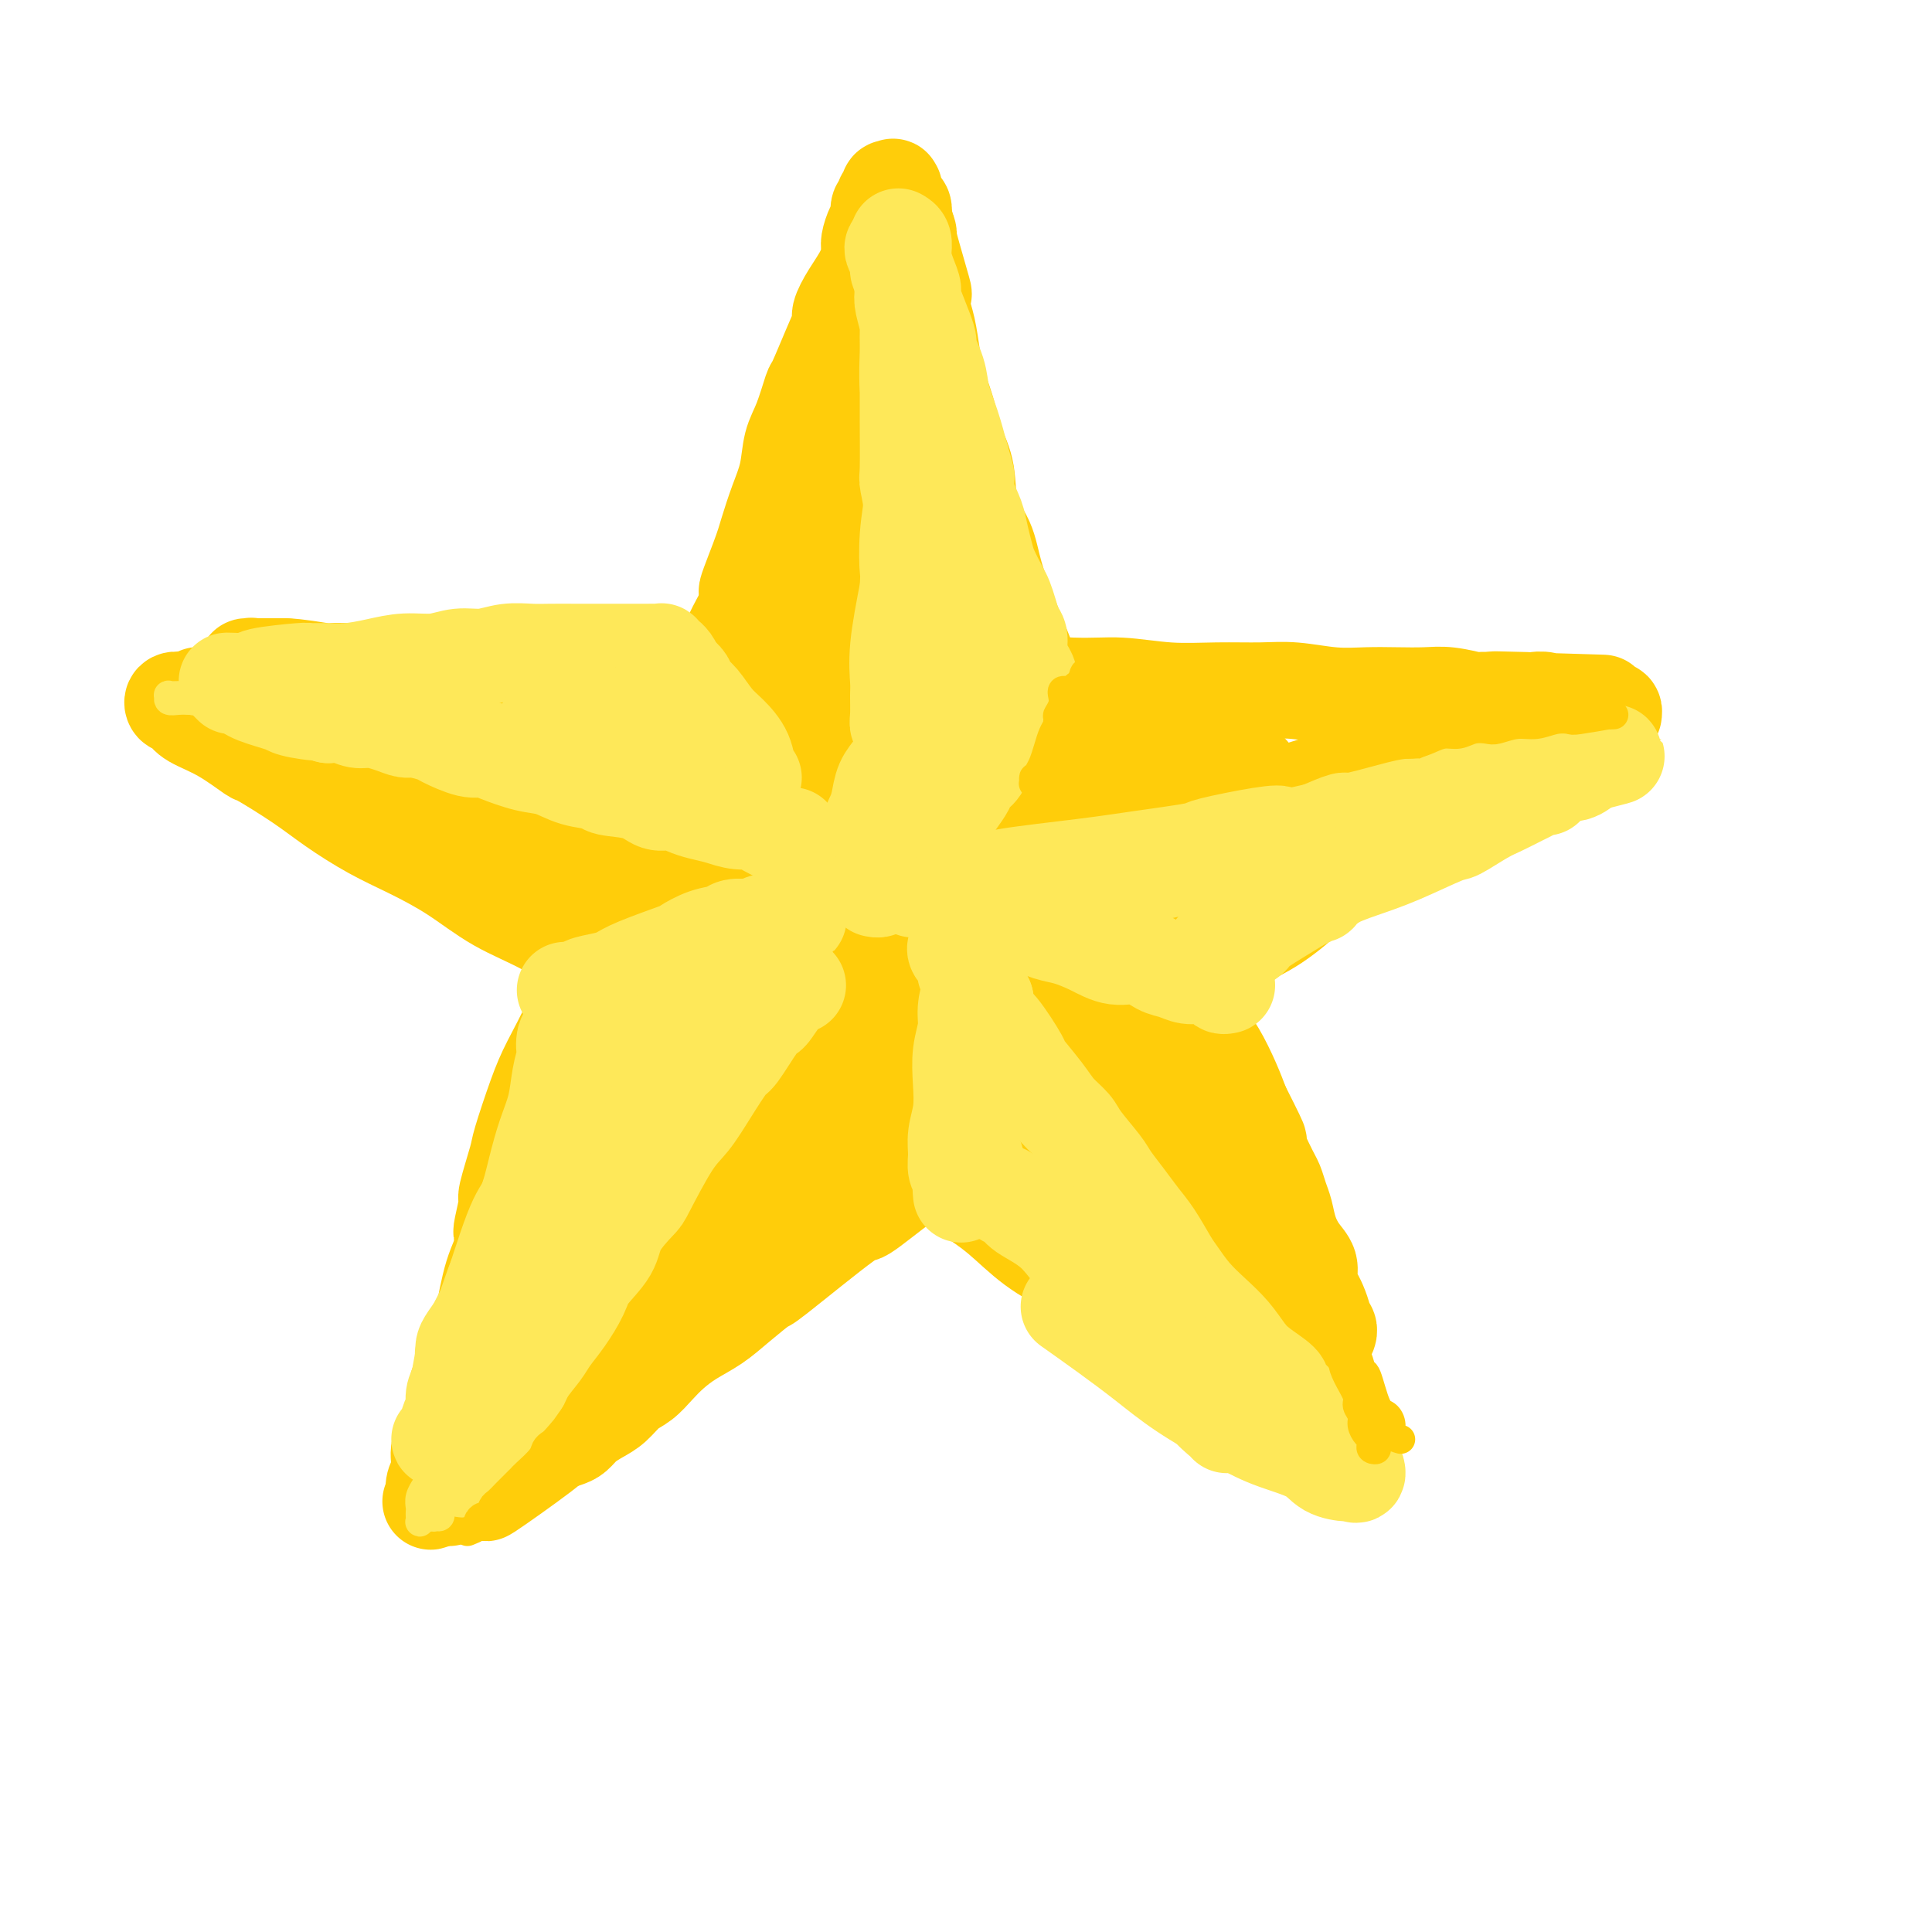 <svg viewBox='0 0 400 400' version='1.1' xmlns='http://www.w3.org/2000/svg' xmlns:xlink='http://www.w3.org/1999/xlink'><g fill='none' stroke='rgb(255,205,10)' stroke-width='20' stroke-linecap='round' stroke-linejoin='round'><path d='M169,96c0.096,0.654 0.192,1.308 0,2c-0.192,0.692 -0.670,1.423 -1,2c-0.330,0.577 -0.510,1.001 -1,2c-0.490,0.999 -1.290,2.574 -2,4c-0.710,1.426 -1.330,2.704 -2,5c-0.670,2.296 -1.390,5.609 -2,7c-0.610,1.391 -1.109,0.861 -2,2c-0.891,1.139 -2.175,3.947 -3,6c-0.825,2.053 -1.192,3.351 -2,5c-0.808,1.649 -2.059,3.650 -3,5c-0.941,1.350 -1.572,2.050 -2,3c-0.428,0.950 -0.651,2.149 -1,3c-0.349,0.851 -0.822,1.354 -1,2c-0.178,0.646 -0.060,1.436 0,2c0.060,0.564 0.062,0.902 0,1c-0.062,0.098 -0.187,-0.045 0,0c0.187,0.045 0.687,0.278 1,0c0.313,-0.278 0.439,-1.066 1,-2c0.561,-0.934 1.558,-2.013 2,-3c0.442,-0.987 0.330,-1.883 1,-3c0.670,-1.117 2.122,-2.454 3,-4c0.878,-1.546 1.180,-3.301 2,-5c0.820,-1.699 2.156,-3.343 3,-5c0.844,-1.657 1.196,-3.328 2,-5c0.804,-1.672 2.061,-3.346 3,-5c0.939,-1.654 1.561,-3.289 2,-4c0.439,-0.711 0.695,-0.499 1,-1c0.305,-0.501 0.659,-1.715 1,-3c0.341,-1.285 0.671,-2.643 1,-4'/><path d='M170,103c3.499,-6.808 0.745,-2.328 0,-1c-0.745,1.328 0.518,-0.496 1,-2c0.482,-1.504 0.182,-2.689 0,-3c-0.182,-0.311 -0.246,0.253 0,0c0.246,-0.253 0.802,-1.321 1,-2c0.198,-0.679 0.039,-0.967 0,-1c-0.039,-0.033 0.042,0.191 0,0c-0.042,-0.191 -0.208,-0.796 0,-1c0.208,-0.204 0.788,-0.006 1,0c0.212,0.006 0.056,-0.180 0,0c-0.056,0.180 -0.011,0.725 0,1c0.011,0.275 -0.012,0.281 0,1c0.012,0.719 0.060,2.151 0,3c-0.060,0.849 -0.226,1.114 0,3c0.226,1.886 0.845,5.393 1,7c0.155,1.607 -0.155,1.314 0,2c0.155,0.686 0.774,2.350 1,4c0.226,1.650 0.060,3.288 0,5c-0.060,1.712 -0.012,3.500 0,5c0.012,1.500 -0.011,2.711 0,4c0.011,1.289 0.055,2.654 0,4c-0.055,1.346 -0.211,2.673 0,5c0.211,2.327 0.789,5.655 1,7c0.211,1.345 0.057,0.709 0,2c-0.057,1.291 -0.015,4.511 0,6c0.015,1.489 0.004,1.247 0,2c-0.004,0.753 -0.001,2.501 0,4c0.001,1.499 0.001,2.750 0,4'/><path d='M176,162c0.679,10.830 0.378,3.906 0,2c-0.378,-1.906 -0.833,1.205 -1,3c-0.167,1.795 -0.045,2.275 0,3c0.045,0.725 0.012,1.695 0,3c-0.012,1.305 -0.003,2.943 0,4c0.003,1.057 0.001,1.532 0,3c-0.001,1.468 -0.001,3.929 0,5c0.001,1.071 0.004,0.752 0,1c-0.004,0.248 -0.015,1.063 0,2c0.015,0.937 0.057,1.997 0,3c-0.057,1.003 -0.211,1.949 0,3c0.211,1.051 0.789,2.205 1,3c0.211,0.795 0.057,1.230 0,2c-0.057,0.770 -0.015,1.876 0,3c0.015,1.124 0.004,2.265 0,3c-0.004,0.735 -0.001,1.062 0,2c0.001,0.938 0.000,2.486 0,3c-0.000,0.514 -0.000,-0.005 0,0c0.000,0.005 0.001,0.535 0,1c-0.001,0.465 -0.003,0.867 0,1c0.003,0.133 0.012,-0.001 0,0c-0.012,0.001 -0.045,0.138 0,0c0.045,-0.138 0.167,-0.553 0,-1c-0.167,-0.447 -0.622,-0.928 -1,-1c-0.378,-0.072 -0.679,0.265 -1,0c-0.321,-0.265 -0.660,-1.133 -1,-2'/><path d='M173,208c-0.625,-0.788 -0.688,-1.759 -1,-2c-0.312,-0.241 -0.872,0.249 -1,0c-0.128,-0.249 0.177,-1.236 0,-2c-0.177,-0.764 -0.835,-1.306 -1,-2c-0.165,-0.694 0.163,-1.541 0,-2c-0.163,-0.459 -0.818,-0.531 -1,-1c-0.182,-0.469 0.107,-1.336 0,-2c-0.107,-0.664 -0.610,-1.126 -1,-2c-0.390,-0.874 -0.666,-2.161 -1,-3c-0.334,-0.839 -0.727,-1.231 -1,-2c-0.273,-0.769 -0.425,-1.916 -1,-3c-0.575,-1.084 -1.572,-2.107 -2,-3c-0.428,-0.893 -0.286,-1.656 -1,-3c-0.714,-1.344 -2.286,-3.267 -3,-4c-0.714,-0.733 -0.572,-0.275 -1,-1c-0.428,-0.725 -1.425,-2.632 -2,-4c-0.575,-1.368 -0.727,-2.198 -1,-3c-0.273,-0.802 -0.665,-1.576 -1,-2c-0.335,-0.424 -0.612,-0.499 -1,-1c-0.388,-0.501 -0.889,-1.429 -1,-2c-0.111,-0.571 0.166,-0.787 0,-1c-0.166,-0.213 -0.777,-0.423 -1,-1c-0.223,-0.577 -0.060,-1.519 0,-2c0.060,-0.481 0.016,-0.499 0,-1c-0.016,-0.501 -0.005,-1.485 0,-2c0.005,-0.515 0.004,-0.561 0,-1c-0.004,-0.439 -0.011,-1.272 0,-2c0.011,-0.728 0.042,-1.350 0,-2c-0.042,-0.650 -0.155,-1.329 0,-2c0.155,-0.671 0.577,-1.336 1,-2'/><path d='M152,148c0.083,-3.190 0.792,-2.165 1,-2c0.208,0.165 -0.084,-0.531 0,-1c0.084,-0.469 0.544,-0.712 1,-1c0.456,-0.288 0.907,-0.623 1,-1c0.093,-0.377 -0.171,-0.797 0,-1c0.171,-0.203 0.777,-0.188 1,0c0.223,0.188 0.062,0.550 0,1c-0.062,0.450 -0.026,0.990 0,2c0.026,1.010 0.043,2.490 0,4c-0.043,1.510 -0.147,3.048 0,5c0.147,1.952 0.546,4.317 1,6c0.454,1.683 0.962,2.684 1,3c0.038,0.316 -0.393,-0.053 0,0c0.393,0.053 1.612,0.528 2,1c0.388,0.472 -0.055,0.943 0,0c0.055,-0.943 0.607,-3.299 1,-5c0.393,-1.701 0.628,-2.748 1,-4c0.372,-1.252 0.882,-2.708 1,-4c0.118,-1.292 -0.154,-2.418 0,-3c0.154,-0.582 0.735,-0.619 1,-1c0.265,-0.381 0.215,-1.107 0,-1c-0.215,0.107 -0.593,1.048 -1,2c-0.407,0.952 -0.841,1.915 -1,3c-0.159,1.085 -0.043,2.292 0,3c0.043,0.708 0.012,0.917 0,1c-0.012,0.083 -0.006,0.042 0,0'/><path d='M104,255c-0.129,0.136 -0.258,0.271 0,-1c0.258,-1.271 0.901,-3.949 1,-5c0.099,-1.051 -0.348,-0.476 0,-2c0.348,-1.524 1.490,-5.147 2,-7c0.510,-1.853 0.388,-1.934 1,-4c0.612,-2.066 1.957,-6.115 3,-9c1.043,-2.885 1.783,-4.606 3,-7c1.217,-2.394 2.912,-5.460 4,-8c1.088,-2.540 1.568,-4.553 3,-8c1.432,-3.447 3.814,-8.327 5,-11c1.186,-2.673 1.174,-3.140 2,-5c0.826,-1.860 2.489,-5.115 4,-8c1.511,-2.885 2.871,-5.401 4,-8c1.129,-2.599 2.029,-5.282 3,-8c0.971,-2.718 2.013,-5.471 3,-8c0.987,-2.529 1.919,-4.836 3,-7c1.081,-2.164 2.311,-4.187 4,-7c1.689,-2.813 3.837,-6.416 5,-9c1.163,-2.584 1.341,-4.150 2,-6c0.659,-1.850 1.797,-3.985 3,-6c1.203,-2.015 2.470,-3.910 3,-5c0.530,-1.090 0.325,-1.373 1,-3c0.675,-1.627 2.232,-4.596 3,-6c0.768,-1.404 0.748,-1.242 1,-2c0.252,-0.758 0.775,-2.435 2,-4c1.225,-1.565 3.153,-3.017 4,-4c0.847,-0.983 0.613,-1.495 1,-2c0.387,-0.505 1.396,-1.001 2,-2c0.604,-0.999 0.802,-2.499 1,-4'/><path d='M177,89c5.116,-9.396 1.907,-2.884 1,-1c-0.907,1.884 0.489,-0.858 1,-2c0.511,-1.142 0.136,-0.683 0,-1c-0.136,-0.317 -0.032,-1.409 0,-2c0.032,-0.591 -0.006,-0.681 0,-1c0.006,-0.319 0.058,-0.868 0,-1c-0.058,-0.132 -0.225,0.153 0,0c0.225,-0.153 0.841,-0.742 1,-1c0.159,-0.258 -0.141,-0.184 0,0c0.141,0.184 0.723,0.479 1,1c0.277,0.521 0.251,1.269 1,2c0.749,0.731 2.275,1.446 3,2c0.725,0.554 0.650,0.946 1,2c0.350,1.054 1.127,2.771 2,4c0.873,1.229 1.843,1.972 3,4c1.157,2.028 2.502,5.343 3,7c0.498,1.657 0.149,1.655 1,3c0.851,1.345 2.903,4.035 4,6c1.097,1.965 1.240,3.204 2,5c0.760,1.796 2.137,4.149 3,6c0.863,1.851 1.214,3.199 2,5c0.786,1.801 2.009,4.055 3,6c0.991,1.945 1.749,3.580 3,6c1.251,2.420 2.993,5.625 4,8c1.007,2.375 1.278,3.921 2,6c0.722,2.079 1.895,4.693 3,7c1.105,2.307 2.142,4.309 3,6c0.858,1.691 1.539,3.071 3,6c1.461,2.929 3.703,7.408 5,10c1.297,2.592 1.648,3.296 2,4'/><path d='M234,186c7.561,16.336 4.964,11.677 4,10c-0.964,-1.677 -0.295,-0.372 1,3c1.295,3.372 3.214,8.809 4,11c0.786,2.191 0.437,1.135 1,2c0.563,0.865 2.039,3.651 3,6c0.961,2.349 1.407,4.262 2,6c0.593,1.738 1.332,3.301 2,5c0.668,1.699 1.264,3.535 2,5c0.736,1.465 1.611,2.558 2,4c0.389,1.442 0.293,3.233 1,5c0.707,1.767 2.217,3.512 3,5c0.783,1.488 0.837,2.721 1,4c0.163,1.279 0.433,2.605 1,4c0.567,1.395 1.429,2.857 2,4c0.571,1.143 0.851,1.965 1,3c0.149,1.035 0.167,2.283 1,4c0.833,1.717 2.480,3.903 3,5c0.520,1.097 -0.087,1.104 0,1c0.087,-0.104 0.868,-0.318 1,0c0.132,0.318 -0.386,1.168 0,2c0.386,0.832 1.677,1.644 2,2c0.323,0.356 -0.321,0.254 0,1c0.321,0.746 1.606,2.340 2,3c0.394,0.660 -0.104,0.386 0,1c0.104,0.614 0.812,2.115 1,3c0.188,0.885 -0.142,1.154 0,2c0.142,0.846 0.756,2.268 1,3c0.244,0.732 0.117,0.774 0,1c-0.117,0.226 -0.224,0.638 0,1c0.224,0.362 0.778,0.675 1,1c0.222,0.325 0.111,0.663 0,1'/><path d='M276,294c6.485,16.876 1.697,5.066 0,1c-1.697,-4.066 -0.303,-0.387 0,1c0.303,1.387 -0.485,0.483 -1,0c-0.515,-0.483 -0.755,-0.546 -1,-1c-0.245,-0.454 -0.493,-1.299 -1,-2c-0.507,-0.701 -1.272,-1.258 -2,-2c-0.728,-0.742 -1.418,-1.670 -3,-3c-1.582,-1.330 -4.056,-3.063 -5,-4c-0.944,-0.937 -0.357,-1.078 -1,-2c-0.643,-0.922 -2.516,-2.624 -4,-4c-1.484,-1.376 -2.580,-2.425 -4,-4c-1.420,-1.575 -3.164,-3.676 -5,-5c-1.836,-1.324 -3.763,-1.872 -5,-3c-1.237,-1.128 -1.785,-2.835 -4,-5c-2.215,-2.165 -6.098,-4.787 -8,-6c-1.902,-1.213 -1.823,-1.016 -3,-2c-1.177,-0.984 -3.611,-3.151 -6,-5c-2.389,-1.849 -4.734,-3.382 -7,-5c-2.266,-1.618 -4.454,-3.320 -7,-5c-2.546,-1.680 -5.452,-3.338 -8,-5c-2.548,-1.662 -4.739,-3.327 -7,-5c-2.261,-1.673 -4.594,-3.354 -7,-5c-2.406,-1.646 -4.886,-3.258 -7,-5c-2.114,-1.742 -3.862,-3.616 -7,-6c-3.138,-2.384 -7.666,-5.278 -10,-7c-2.334,-1.722 -2.475,-2.271 -4,-3c-1.525,-0.729 -4.436,-1.637 -7,-3c-2.564,-1.363 -4.782,-3.182 -7,-5'/><path d='M145,194c-13.365,-9.076 -7.777,-4.767 -7,-4c0.777,0.767 -3.257,-2.009 -6,-4c-2.743,-1.991 -4.195,-3.199 -6,-4c-1.805,-0.801 -3.964,-1.197 -6,-2c-2.036,-0.803 -3.950,-2.014 -6,-3c-2.050,-0.986 -4.236,-1.746 -6,-3c-1.764,-1.254 -3.108,-3.001 -5,-4c-1.892,-0.999 -4.334,-1.251 -6,-2c-1.666,-0.749 -2.558,-1.995 -4,-3c-1.442,-1.005 -3.435,-1.769 -5,-3c-1.565,-1.231 -2.702,-2.927 -4,-4c-1.298,-1.073 -2.758,-1.522 -4,-2c-1.242,-0.478 -2.266,-0.985 -4,-2c-1.734,-1.015 -4.179,-2.536 -5,-3c-0.821,-0.464 -0.020,0.131 -1,-1c-0.980,-1.131 -3.743,-3.987 -5,-5c-1.257,-1.013 -1.009,-0.182 -1,0c0.009,0.182 -0.220,-0.285 -1,-1c-0.780,-0.715 -2.110,-1.679 -3,-2c-0.890,-0.321 -1.339,0.001 -2,0c-0.661,-0.001 -1.535,-0.326 -2,-1c-0.465,-0.674 -0.521,-1.697 -1,-2c-0.479,-0.303 -1.380,0.115 -2,0c-0.620,-0.115 -0.959,-0.763 -1,-1c-0.041,-0.237 0.215,-0.064 0,0c-0.215,0.064 -0.900,0.017 -1,0c-0.100,-0.017 0.386,-0.005 1,0c0.614,0.005 1.358,0.001 2,0c0.642,-0.001 1.184,-0.000 2,0c0.816,0.000 1.908,0.000 3,0'/><path d='M59,138c2.646,0.072 6.260,0.751 8,1c1.740,0.249 1.606,0.067 2,0c0.394,-0.067 1.317,-0.018 3,0c1.683,0.018 4.127,0.005 6,0c1.873,-0.005 3.175,-0.001 7,0c3.825,0.001 10.171,0.000 13,0c2.829,-0.000 2.139,-0.000 4,0c1.861,0.000 6.273,0.000 10,0c3.727,-0.000 6.770,-0.001 10,0c3.230,0.001 6.646,0.003 10,0c3.354,-0.003 6.646,-0.011 10,0c3.354,0.011 6.769,0.042 10,0c3.231,-0.042 6.279,-0.156 10,0c3.721,0.156 8.114,0.582 12,1c3.886,0.418 7.266,0.829 11,1c3.734,0.171 7.821,0.102 11,0c3.179,-0.102 5.449,-0.238 10,0c4.551,0.238 11.384,0.849 16,1c4.616,0.151 7.015,-0.157 10,0c2.985,0.157 6.558,0.778 10,1c3.442,0.222 6.754,0.045 10,0c3.246,-0.045 6.424,0.040 9,0c2.576,-0.040 4.548,-0.207 7,0c2.452,0.207 5.385,0.786 8,1c2.615,0.214 4.912,0.061 7,0c2.088,-0.061 3.967,-0.030 6,0c2.033,0.030 4.219,0.061 6,0c1.781,-0.061 3.158,-0.212 5,0c1.842,0.212 4.150,0.788 5,1c0.850,0.212 0.243,0.061 1,0c0.757,-0.061 2.879,-0.030 5,0'/><path d='M311,145c39.569,1.084 12.490,0.294 3,0c-9.490,-0.294 -1.392,-0.093 2,0c3.392,0.093 2.078,0.077 2,0c-0.078,-0.077 1.081,-0.217 2,0c0.919,0.217 1.598,0.790 2,1c0.402,0.210 0.528,0.057 1,0c0.472,-0.057 1.291,-0.016 2,0c0.709,0.016 1.308,0.008 2,0c0.692,-0.008 1.477,-0.016 2,0c0.523,0.016 0.785,0.056 1,0c0.215,-0.056 0.383,-0.207 1,0c0.617,0.207 1.682,0.774 2,1c0.318,0.226 -0.110,0.112 0,0c0.110,-0.112 0.759,-0.223 1,0c0.241,0.223 0.072,0.780 0,1c-0.072,0.220 -0.049,0.103 0,0c0.049,-0.103 0.123,-0.193 0,0c-0.123,0.193 -0.444,0.667 -1,1c-0.556,0.333 -1.347,0.525 -2,1c-0.653,0.475 -1.168,1.234 -2,2c-0.832,0.766 -1.981,1.537 -3,2c-1.019,0.463 -1.909,0.616 -3,1c-1.091,0.384 -2.383,1.000 -4,2c-1.617,1.000 -3.561,2.385 -5,3c-1.439,0.615 -2.375,0.460 -5,2c-2.625,1.540 -6.941,4.774 -9,6c-2.059,1.226 -1.861,0.442 -3,1c-1.139,0.558 -3.614,2.458 -6,4c-2.386,1.542 -4.682,2.726 -7,4c-2.318,1.274 -4.659,2.637 -7,4'/><path d='M277,181c-9.973,6.136 -6.905,4.474 -7,5c-0.095,0.526 -3.354,3.238 -6,5c-2.646,1.762 -4.678,2.572 -7,4c-2.322,1.428 -4.934,3.473 -7,5c-2.066,1.527 -3.585,2.536 -7,5c-3.415,2.464 -8.725,6.384 -11,8c-2.275,1.616 -1.513,0.927 -3,2c-1.487,1.073 -5.222,3.908 -8,6c-2.778,2.092 -4.597,3.441 -7,5c-2.403,1.559 -5.388,3.327 -8,5c-2.612,1.673 -4.852,3.250 -7,5c-2.148,1.750 -4.206,3.672 -6,5c-1.794,1.328 -3.324,2.062 -6,4c-2.676,1.938 -6.497,5.081 -8,6c-1.503,0.919 -0.687,-0.386 -4,2c-3.313,2.386 -10.756,8.462 -14,11c-3.244,2.538 -2.290,1.536 -3,2c-0.710,0.464 -3.085,2.392 -5,4c-1.915,1.608 -3.369,2.896 -5,4c-1.631,1.104 -3.437,2.024 -5,3c-1.563,0.976 -2.883,2.008 -4,3c-1.117,0.992 -2.031,1.942 -3,3c-0.969,1.058 -1.992,2.223 -3,3c-1.008,0.777 -1.999,1.168 -3,2c-1.001,0.832 -2.011,2.107 -3,3c-0.989,0.893 -1.958,1.405 -3,2c-1.042,0.595 -2.155,1.273 -3,2c-0.845,0.727 -1.420,1.503 -2,2c-0.580,0.497 -1.166,0.713 -2,1c-0.834,0.287 -1.917,0.643 -3,1'/><path d='M114,299c-25.561,18.725 -7.962,6.537 -2,2c5.962,-4.537 0.288,-1.422 -2,0c-2.288,1.422 -1.190,1.151 -1,1c0.190,-0.151 -0.526,-0.181 -1,0c-0.474,0.181 -0.704,0.574 -1,1c-0.296,0.426 -0.656,0.883 -1,1c-0.344,0.117 -0.670,-0.108 -1,0c-0.330,0.108 -0.662,0.550 -1,1c-0.338,0.450 -0.682,0.909 -1,1c-0.318,0.091 -0.611,-0.186 -1,0c-0.389,0.186 -0.874,0.834 -1,1c-0.126,0.166 0.107,-0.152 0,0c-0.107,0.152 -0.554,0.773 -1,1c-0.446,0.227 -0.890,0.061 -1,0c-0.110,-0.061 0.115,-0.016 0,0c-0.115,0.016 -0.571,0.004 -1,0c-0.429,-0.004 -0.832,-0.001 -1,0c-0.168,0.001 -0.101,-0.001 0,0c0.101,0.001 0.237,0.004 0,0c-0.237,-0.004 -0.847,-0.015 -1,0c-0.153,0.015 0.151,0.057 0,0c-0.151,-0.057 -0.757,-0.212 -1,0c-0.243,0.212 -0.122,0.793 0,1c0.122,0.207 0.244,0.041 0,0c-0.244,-0.041 -0.853,0.041 -1,0c-0.147,-0.041 0.168,-0.207 0,0c-0.168,0.207 -0.818,0.788 -1,1c-0.182,0.212 0.105,0.057 0,0c-0.105,-0.057 -0.601,-0.016 -1,0c-0.399,0.016 -0.699,0.008 -1,0'/><path d='M91,310c-3.573,1.692 -1.006,0.421 0,0c1.006,-0.421 0.450,0.007 0,0c-0.450,-0.007 -0.793,-0.451 -1,-1c-0.207,-0.549 -0.276,-1.205 0,-2c0.276,-0.795 0.898,-1.730 1,-3c0.102,-1.270 -0.317,-2.876 0,-4c0.317,-1.124 1.369,-1.766 2,-3c0.631,-1.234 0.840,-3.060 1,-5c0.160,-1.940 0.272,-3.996 1,-6c0.728,-2.004 2.073,-3.958 3,-6c0.927,-2.042 1.436,-4.171 2,-7c0.564,-2.829 1.184,-6.357 2,-9c0.816,-2.643 1.828,-4.400 3,-8c1.172,-3.600 2.505,-9.045 3,-11c0.495,-1.955 0.151,-0.422 1,-4c0.849,-3.578 2.892,-12.266 4,-16c1.108,-3.734 1.282,-2.513 2,-4c0.718,-1.487 1.980,-5.684 3,-9c1.020,-3.316 1.798,-5.753 3,-8c1.202,-2.247 2.827,-4.305 4,-7c1.173,-2.695 1.894,-6.027 3,-9c1.106,-2.973 2.597,-5.585 3,-7c0.403,-1.415 -0.283,-1.631 1,-4c1.283,-2.369 4.536,-6.891 6,-10c1.464,-3.109 1.140,-4.805 2,-7c0.860,-2.195 2.904,-4.889 4,-7c1.096,-2.111 1.242,-3.638 2,-6c0.758,-2.362 2.127,-5.559 3,-8c0.873,-2.441 1.249,-4.126 2,-6c0.751,-1.874 1.875,-3.937 3,-6'/><path d='M154,127c6.474,-16.006 2.158,-7.020 1,-5c-1.158,2.020 0.841,-2.924 2,-6c1.159,-3.076 1.479,-4.283 2,-6c0.521,-1.717 1.243,-3.942 2,-6c0.757,-2.058 1.549,-3.947 2,-6c0.451,-2.053 0.561,-4.271 1,-6c0.439,-1.729 1.208,-2.971 2,-5c0.792,-2.029 1.608,-4.846 2,-6c0.392,-1.154 0.358,-0.646 1,-2c0.642,-1.354 1.958,-4.570 3,-7c1.042,-2.430 1.810,-4.073 2,-5c0.190,-0.927 -0.199,-1.139 0,-2c0.199,-0.861 0.984,-2.370 2,-4c1.016,-1.630 2.262,-3.381 3,-5c0.738,-1.619 0.967,-3.106 1,-4c0.033,-0.894 -0.131,-1.195 0,-2c0.131,-0.805 0.556,-2.114 1,-3c0.444,-0.886 0.908,-1.351 1,-2c0.092,-0.649 -0.186,-1.484 0,-2c0.186,-0.516 0.838,-0.713 1,-1c0.162,-0.287 -0.167,-0.665 0,-1c0.167,-0.335 0.829,-0.629 1,-1c0.171,-0.371 -0.147,-0.821 0,-1c0.147,-0.179 0.761,-0.088 1,0c0.239,0.088 0.103,0.173 0,0c-0.103,-0.173 -0.172,-0.603 0,0c0.172,0.603 0.585,2.239 1,3c0.415,0.761 0.833,0.646 1,1c0.167,0.354 0.084,1.177 0,2'/><path d='M187,45c0.662,1.549 0.818,2.921 1,4c0.182,1.079 0.392,1.865 1,4c0.608,2.135 1.616,5.621 2,7c0.384,1.379 0.143,0.653 0,1c-0.143,0.347 -0.190,1.766 0,3c0.190,1.234 0.617,2.282 1,4c0.383,1.718 0.723,4.104 1,6c0.277,1.896 0.492,3.300 1,5c0.508,1.700 1.309,3.695 2,6c0.691,2.305 1.272,4.920 2,7c0.728,2.080 1.602,3.624 2,6c0.398,2.376 0.321,5.584 1,8c0.679,2.416 2.115,4.041 3,6c0.885,1.959 1.219,4.254 2,7c0.781,2.746 2.007,5.945 4,11c1.993,5.055 4.751,11.965 6,15c1.249,3.035 0.990,2.194 1,3c0.010,0.806 0.291,3.260 2,7c1.709,3.740 4.848,8.768 6,11c1.152,2.232 0.318,1.668 1,3c0.682,1.332 2.882,4.558 4,7c1.118,2.442 1.156,4.099 2,6c0.844,1.901 2.494,4.045 4,6c1.506,1.955 2.867,3.721 4,6c1.133,2.279 2.036,5.070 3,7c0.964,1.930 1.988,2.998 3,5c1.012,2.002 2.014,4.939 3,7c0.986,2.061 1.958,3.247 3,5c1.042,1.753 2.155,4.072 3,6c0.845,1.928 1.423,3.464 2,5'/><path d='M257,229c6.179,12.210 2.625,5.735 2,5c-0.625,-0.735 1.677,4.270 3,7c1.323,2.730 1.666,3.185 2,4c0.334,0.815 0.657,1.989 1,3c0.343,1.011 0.704,1.859 1,3c0.296,1.141 0.527,2.575 1,4c0.473,1.425 1.187,2.842 2,4c0.813,1.158 1.724,2.058 2,3c0.276,0.942 -0.085,1.926 0,3c0.085,1.074 0.615,2.238 1,3c0.385,0.762 0.625,1.122 1,2c0.375,0.878 0.885,2.274 1,3c0.115,0.726 -0.165,0.782 0,1c0.165,0.218 0.775,0.597 1,1c0.225,0.403 0.064,0.829 0,1c-0.064,0.171 -0.032,0.085 0,0'/><path d='M179,64c-0.343,1.880 -0.686,3.759 -1,5c-0.314,1.241 -0.599,1.843 -1,3c-0.401,1.157 -0.918,2.868 -1,4c-0.082,1.132 0.272,1.684 0,3c-0.272,1.316 -1.170,3.395 -2,7c-0.830,3.605 -1.592,8.736 -2,11c-0.408,2.264 -0.462,1.659 -1,3c-0.538,1.341 -1.559,4.626 -2,7c-0.441,2.374 -0.304,3.837 -1,7c-0.696,3.163 -2.227,8.025 -3,10c-0.773,1.975 -0.787,1.064 -1,2c-0.213,0.936 -0.624,3.720 -1,7c-0.376,3.280 -0.718,7.057 -1,9c-0.282,1.943 -0.506,2.053 -1,3c-0.494,0.947 -1.259,2.732 -2,5c-0.741,2.268 -1.459,5.018 -2,7c-0.541,1.982 -0.905,3.194 -1,4c-0.095,0.806 0.081,1.205 0,2c-0.081,0.795 -0.417,1.987 -1,4c-0.583,2.013 -1.413,4.846 -2,6c-0.587,1.154 -0.932,0.627 -1,1c-0.068,0.373 0.140,1.646 0,3c-0.140,1.354 -0.629,2.791 -1,4c-0.371,1.209 -0.624,2.191 -1,3c-0.376,0.809 -0.874,1.444 -1,3c-0.126,1.556 0.120,4.034 0,5c-0.120,0.966 -0.606,0.419 -1,1c-0.394,0.581 -0.697,2.291 -1,4'/><path d='M147,197c-5.113,20.701 -1.894,5.954 -1,1c0.894,-4.954 -0.535,-0.117 -1,2c-0.465,2.117 0.035,1.512 0,2c-0.035,0.488 -0.606,2.070 -1,3c-0.394,0.930 -0.612,1.209 -1,2c-0.388,0.791 -0.945,2.096 -1,3c-0.055,0.904 0.391,1.408 0,2c-0.391,0.592 -1.620,1.273 -2,2c-0.380,0.727 0.090,1.501 0,2c-0.090,0.499 -0.738,0.722 -1,1c-0.262,0.278 -0.136,0.610 0,1c0.136,0.390 0.284,0.836 0,1c-0.284,0.164 -1.000,0.044 -1,0c-0.000,-0.044 0.714,-0.013 1,0c0.286,0.013 0.143,0.006 0,0'/><path d='M165,200c0.098,0.249 0.196,0.498 0,1c-0.196,0.502 -0.686,1.257 -1,2c-0.314,0.743 -0.451,1.472 -1,3c-0.549,1.528 -1.508,3.854 -2,5c-0.492,1.146 -0.515,1.113 -1,2c-0.485,0.887 -1.430,2.693 -2,4c-0.570,1.307 -0.763,2.115 -1,3c-0.237,0.885 -0.516,1.846 -1,3c-0.484,1.154 -1.171,2.502 -2,4c-0.829,1.498 -1.798,3.148 -3,5c-1.202,1.852 -2.635,3.908 -4,6c-1.365,2.092 -2.660,4.221 -4,6c-1.340,1.779 -2.725,3.208 -4,5c-1.275,1.792 -2.440,3.946 -4,6c-1.560,2.054 -3.514,4.008 -5,6c-1.486,1.992 -2.504,4.023 -4,6c-1.496,1.977 -3.469,3.900 -5,6c-1.531,2.100 -2.619,4.376 -4,6c-1.381,1.624 -3.054,2.595 -4,4c-0.946,1.405 -1.164,3.242 -2,5c-0.836,1.758 -2.289,3.436 -3,5c-0.711,1.564 -0.681,3.016 -1,4c-0.319,0.984 -0.989,1.502 -1,2c-0.011,0.498 0.635,0.976 1,1c0.365,0.024 0.448,-0.406 1,-1c0.552,-0.594 1.572,-1.352 3,-3c1.428,-1.648 3.265,-4.185 6,-7c2.735,-2.815 6.367,-5.907 10,-9'/><path d='M127,280c5.021,-5.275 7.573,-8.461 11,-12c3.427,-3.539 7.729,-7.431 12,-11c4.271,-3.569 8.510,-6.816 12,-10c3.490,-3.184 6.231,-6.307 9,-9c2.769,-2.693 5.566,-4.957 8,-7c2.434,-2.043 4.506,-3.865 6,-5c1.494,-1.135 2.409,-1.584 3,-2c0.591,-0.416 0.859,-0.801 1,-1c0.141,-0.199 0.156,-0.214 0,0c-0.156,0.214 -0.483,0.656 -1,1c-0.517,0.344 -1.225,0.589 -2,1c-0.775,0.411 -1.618,0.988 -3,2c-1.382,1.012 -3.305,2.458 -5,4c-1.695,1.542 -3.163,3.180 -5,5c-1.837,1.820 -4.045,3.821 -6,5c-1.955,1.179 -3.658,1.537 -6,4c-2.342,2.463 -5.324,7.031 -7,9c-1.676,1.969 -2.046,1.340 -3,2c-0.954,0.660 -2.490,2.608 -4,4c-1.510,1.392 -2.992,2.229 -4,3c-1.008,0.771 -1.541,1.477 -2,2c-0.459,0.523 -0.846,0.864 -1,1c-0.154,0.136 -0.077,0.068 0,0'/><path d='M188,205c0.209,-0.242 0.419,-0.484 1,0c0.581,0.484 1.534,1.693 3,3c1.466,1.307 3.445,2.711 6,5c2.555,2.289 5.687,5.461 8,8c2.313,2.539 3.809,4.444 8,9c4.191,4.556 11.077,11.762 14,15c2.923,3.238 1.883,2.507 3,4c1.117,1.493 4.390,5.209 7,8c2.610,2.791 4.555,4.656 6,6c1.445,1.344 2.390,2.168 3,3c0.610,0.832 0.886,1.671 1,2c0.114,0.329 0.066,0.148 0,0c-0.066,-0.148 -0.150,-0.264 -1,-1c-0.850,-0.736 -2.467,-2.092 -4,-4c-1.533,-1.908 -2.981,-4.369 -5,-7c-2.019,-2.631 -4.610,-5.431 -7,-9c-2.390,-3.569 -4.581,-7.907 -7,-12c-2.419,-4.093 -5.067,-7.941 -8,-12c-2.933,-4.059 -6.150,-8.331 -9,-12c-2.850,-3.669 -5.332,-6.737 -8,-10c-2.668,-3.263 -5.522,-6.721 -8,-10c-2.478,-3.279 -4.579,-6.377 -7,-9c-2.421,-2.623 -5.160,-4.769 -7,-7c-1.840,-2.231 -2.780,-4.545 -4,-6c-1.220,-1.455 -2.719,-2.050 -3,-3c-0.281,-0.950 0.655,-2.256 1,-3c0.345,-0.744 0.099,-0.927 2,-1c1.901,-0.073 5.951,-0.037 10,0'/><path d='M183,162c5.642,0.360 13.749,1.761 17,2c3.251,0.239 1.648,-0.683 9,0c7.352,0.683 23.660,2.971 31,4c7.340,1.029 5.711,0.798 9,1c3.289,0.202 11.495,0.838 17,1c5.505,0.162 8.310,-0.151 12,0c3.690,0.151 8.265,0.766 10,1c1.735,0.234 0.632,0.088 -1,0c-1.632,-0.088 -3.791,-0.118 -7,0c-3.209,0.118 -7.467,0.383 -12,1c-4.533,0.617 -9.341,1.584 -15,3c-5.659,1.416 -12.169,3.281 -18,5c-5.831,1.719 -10.983,3.293 -16,5c-5.017,1.707 -9.901,3.548 -14,5c-4.099,1.452 -7.414,2.516 -10,4c-2.586,1.484 -4.443,3.390 -4,4c0.443,0.610 3.185,-0.075 6,-1c2.815,-0.925 5.702,-2.091 10,-4c4.298,-1.909 10.008,-4.562 16,-7c5.992,-2.438 12.266,-4.661 18,-7c5.734,-2.339 10.927,-4.795 16,-7c5.073,-2.205 10.024,-4.158 14,-6c3.976,-1.842 6.976,-3.571 10,-5c3.024,-1.429 6.072,-2.556 7,-3c0.928,-0.444 -0.265,-0.205 -1,0c-0.735,0.205 -1.011,0.374 -3,1c-1.989,0.626 -5.689,1.707 -10,3c-4.311,1.293 -9.232,2.798 -17,6c-7.768,3.202 -18.384,8.101 -29,13'/><path d='M228,181c-10.692,4.328 -7.420,3.648 -10,5c-2.580,1.352 -11.010,4.737 -18,8c-6.990,3.263 -12.538,6.405 -15,8c-2.462,1.595 -1.837,1.642 -2,2c-0.163,0.358 -1.116,1.026 2,0c3.116,-1.026 10.299,-3.747 13,-5c2.701,-1.253 0.920,-1.038 9,-4c8.080,-2.962 26.022,-9.103 34,-12c7.978,-2.897 5.992,-2.552 10,-4c4.008,-1.448 14.012,-4.689 21,-7c6.988,-2.311 10.962,-3.690 14,-5c3.038,-1.310 5.141,-2.550 6,-3c0.859,-0.450 0.476,-0.111 0,0c-0.476,0.111 -1.043,-0.004 -7,2c-5.957,2.004 -17.302,6.129 -23,8c-5.698,1.871 -5.747,1.487 -9,3c-3.253,1.513 -9.709,4.922 -18,10c-8.291,5.078 -18.416,11.824 -23,15c-4.584,3.176 -3.626,2.783 -5,4c-1.374,1.217 -5.081,4.043 -7,6c-1.919,1.957 -2.052,3.046 -2,4c0.052,0.954 0.289,1.774 1,2c0.711,0.226 1.896,-0.140 3,0c1.104,0.140 2.129,0.787 4,1c1.871,0.213 4.590,-0.010 7,0c2.410,0.010 4.511,0.251 7,1c2.489,0.749 5.366,2.004 8,3c2.634,0.996 5.026,1.731 7,3c1.974,1.269 3.532,3.072 5,5c1.468,1.928 2.848,3.979 4,6c1.152,2.021 2.076,4.010 3,6'/><path d='M247,243c2.184,3.261 1.643,2.912 2,4c0.357,1.088 1.610,3.612 2,5c0.390,1.388 -0.085,1.641 0,2c0.085,0.359 0.730,0.823 1,1c0.270,0.177 0.165,0.065 0,0c-0.165,-0.065 -0.390,-0.083 -1,-1c-0.610,-0.917 -1.606,-2.732 -3,-5c-1.394,-2.268 -3.188,-4.989 -5,-8c-1.812,-3.011 -3.644,-6.313 -6,-10c-2.356,-3.687 -5.236,-7.758 -8,-12c-2.764,-4.242 -5.412,-8.657 -8,-13c-2.588,-4.343 -5.116,-8.616 -8,-13c-2.884,-4.384 -6.125,-8.878 -9,-13c-2.875,-4.122 -5.386,-7.872 -8,-12c-2.614,-4.128 -5.331,-8.633 -7,-12c-1.669,-3.367 -2.288,-5.595 -4,-11c-1.712,-5.405 -4.515,-13.987 -6,-18c-1.485,-4.013 -1.652,-3.457 -2,-4c-0.348,-0.543 -0.878,-2.184 -1,-4c-0.122,-1.816 0.162,-3.806 0,-6c-0.162,-2.194 -0.770,-4.591 -1,-6c-0.230,-1.409 -0.081,-1.828 0,-2c0.081,-0.172 0.093,-0.096 0,0c-0.093,0.096 -0.293,0.212 0,1c0.293,0.788 1.079,2.248 2,5c0.921,2.752 1.977,6.796 3,11c1.023,4.204 2.015,8.569 3,13c0.985,4.431 1.965,8.930 3,13c1.035,4.070 2.125,7.711 3,11c0.875,3.289 1.536,6.225 2,8c0.464,1.775 0.732,2.387 1,3'/><path d='M192,170c2.661,10.035 0.814,3.623 0,1c-0.814,-2.623 -0.595,-1.456 -1,-3c-0.405,-1.544 -1.433,-5.800 -2,-10c-0.567,-4.200 -0.674,-8.345 -1,-15c-0.326,-6.655 -0.872,-15.822 -1,-20c-0.128,-4.178 0.162,-3.369 0,-5c-0.162,-1.631 -0.777,-5.702 -1,-8c-0.223,-2.298 -0.056,-2.823 0,-3c0.056,-0.177 -0.001,-0.005 0,0c0.001,0.005 0.061,-0.155 0,1c-0.061,1.155 -0.241,3.627 0,7c0.241,3.373 0.904,7.649 1,12c0.096,4.351 -0.376,8.778 0,16c0.376,7.222 1.599,17.238 2,22c0.401,4.762 -0.019,4.269 0,6c0.019,1.731 0.476,5.685 0,10c-0.476,4.315 -1.885,8.991 -3,11c-1.115,2.009 -1.937,1.351 -3,1c-1.063,-0.351 -2.366,-0.393 -4,-1c-1.634,-0.607 -3.599,-1.777 -6,-3c-2.401,-1.223 -5.239,-2.499 -8,-4c-2.761,-1.501 -5.446,-3.227 -8,-5c-2.554,-1.773 -4.978,-3.594 -7,-5c-2.022,-1.406 -3.642,-2.396 -7,-4c-3.358,-1.604 -8.456,-3.821 -11,-5c-2.544,-1.179 -2.535,-1.322 -4,-2c-1.465,-0.678 -4.403,-1.893 -7,-3c-2.597,-1.107 -4.853,-2.106 -7,-3c-2.147,-0.894 -4.185,-1.684 -6,-2c-1.815,-0.316 -3.408,-0.158 -5,0'/><path d='M103,156c-7.148,-2.547 -5.019,-1.414 -5,-1c0.019,0.414 -2.073,0.110 -3,0c-0.927,-0.110 -0.689,-0.026 -1,0c-0.311,0.026 -1.172,-0.007 -1,0c0.172,0.007 1.376,0.053 2,0c0.624,-0.053 0.668,-0.207 2,0c1.332,0.207 3.952,0.773 5,1c1.048,0.227 0.524,0.113 0,0'/><path d='M161,146c-1.244,-0.453 -2.488,-0.906 -3,-1c-0.512,-0.094 -0.293,0.171 -1,0c-0.707,-0.171 -2.340,-0.778 -4,-1c-1.660,-0.222 -3.349,-0.060 -5,0c-1.651,0.060 -3.266,0.016 -5,0c-1.734,-0.016 -3.586,-0.004 -6,0c-2.414,0.004 -5.390,0.001 -7,0c-1.610,-0.001 -1.854,0.001 -3,0c-1.146,-0.001 -3.193,-0.004 -5,0c-1.807,0.004 -3.375,0.015 -5,0c-1.625,-0.015 -3.308,-0.057 -5,0c-1.692,0.057 -3.393,0.211 -5,0c-1.607,-0.211 -3.119,-0.789 -4,-1c-0.881,-0.211 -1.130,-0.057 -2,0c-0.870,0.057 -2.362,0.015 -4,0c-1.638,-0.015 -3.423,-0.004 -5,0c-1.577,0.004 -2.946,0.001 -5,0c-2.054,-0.001 -4.792,-0.001 -7,0c-2.208,0.001 -3.885,0.004 -5,0c-1.115,-0.004 -1.667,-0.015 -3,0c-1.333,0.015 -3.448,0.057 -5,0c-1.552,-0.057 -2.540,-0.211 -4,0c-1.460,0.211 -3.393,0.788 -5,1c-1.607,0.212 -2.888,0.061 -4,0c-1.112,-0.061 -2.056,-0.030 -3,0'/><path d='M51,144c-17.705,-0.083 -6.966,0.710 -4,1c2.966,0.290 -1.839,0.077 -4,0c-2.161,-0.077 -1.676,-0.017 -2,0c-0.324,0.017 -1.457,-0.010 -2,0c-0.543,0.010 -0.496,0.058 -1,0c-0.504,-0.058 -1.557,-0.220 -2,0c-0.443,0.220 -0.274,0.823 0,1c0.274,0.177 0.652,-0.071 1,0c0.348,0.071 0.665,0.460 1,1c0.335,0.540 0.689,1.231 2,2c1.311,0.769 3.579,1.614 6,3c2.421,1.386 4.995,3.312 6,4c1.005,0.688 0.442,0.140 2,1c1.558,0.860 5.235,3.130 8,5c2.765,1.870 4.616,3.339 7,5c2.384,1.661 5.302,3.513 8,5c2.698,1.487 5.175,2.610 8,4c2.825,1.390 5.998,3.049 9,5c3.002,1.951 5.834,4.194 9,6c3.166,1.806 6.665,3.174 10,5c3.335,1.826 6.507,4.108 10,6c3.493,1.892 7.308,3.393 11,5c3.692,1.607 7.260,3.320 11,5c3.740,1.680 7.650,3.328 11,5c3.350,1.672 6.138,3.370 11,6c4.862,2.630 11.797,6.194 15,8c3.203,1.806 2.673,1.855 5,3c2.327,1.145 7.511,3.385 11,5c3.489,1.615 5.283,2.604 6,3c0.717,0.396 0.359,0.198 0,0'/><path d='M272,300c0.086,-0.006 0.172,-0.011 0,0c-0.172,0.011 -0.601,0.040 -2,-1c-1.399,-1.040 -3.769,-3.147 -5,-4c-1.231,-0.853 -1.325,-0.451 -2,-1c-0.675,-0.549 -1.932,-2.050 -3,-3c-1.068,-0.950 -1.947,-1.348 -3,-2c-1.053,-0.652 -2.282,-1.559 -4,-3c-1.718,-1.441 -3.926,-3.417 -6,-5c-2.074,-1.583 -4.012,-2.774 -6,-4c-1.988,-1.226 -4.024,-2.487 -6,-4c-1.976,-1.513 -3.890,-3.278 -6,-5c-2.110,-1.722 -4.414,-3.401 -7,-5c-2.586,-1.599 -5.454,-3.120 -8,-5c-2.546,-1.880 -4.770,-4.121 -7,-6c-2.230,-1.879 -4.464,-3.396 -7,-5c-2.536,-1.604 -5.373,-3.295 -8,-5c-2.627,-1.705 -5.044,-3.424 -7,-5c-1.956,-1.576 -3.452,-3.010 -5,-4c-1.548,-0.990 -3.147,-1.536 -4,-2c-0.853,-0.464 -0.958,-0.847 -1,-1c-0.042,-0.153 -0.021,-0.077 0,0'/><path d='M162,202c-0.184,0.066 -0.368,0.132 -1,0c-0.632,-0.132 -1.712,-0.462 -3,0c-1.288,0.462 -2.785,1.715 -5,4c-2.215,2.285 -5.148,5.600 -7,9c-1.852,3.400 -2.622,6.883 -4,11c-1.378,4.117 -3.364,8.869 -5,13c-1.636,4.131 -2.922,7.643 -4,11c-1.078,3.357 -1.948,6.559 -3,9c-1.052,2.441 -2.288,4.120 -3,5c-0.712,0.880 -0.902,0.962 -1,1c-0.098,0.038 -0.105,0.033 0,-1c0.105,-1.033 0.320,-3.093 1,-7c0.680,-3.907 1.824,-9.659 3,-15c1.176,-5.341 2.383,-10.271 4,-15c1.617,-4.729 3.643,-9.259 6,-14c2.357,-4.741 5.045,-9.694 6,-12c0.955,-2.306 0.176,-1.964 0,-2c-0.176,-0.036 0.250,-0.448 0,0c-0.250,0.448 -1.175,1.758 -3,4c-1.825,2.242 -4.551,5.418 -7,9c-2.449,3.582 -4.620,7.571 -7,11c-2.380,3.429 -4.967,6.297 -7,10c-2.033,3.703 -3.510,8.241 -4,10c-0.490,1.759 0.007,0.738 1,0c0.993,-0.738 2.482,-1.195 5,-3c2.518,-1.805 6.067,-4.958 10,-9c3.933,-4.042 8.251,-8.973 13,-14c4.749,-5.027 9.928,-10.151 15,-15c5.072,-4.849 10.036,-9.425 15,-14'/><path d='M177,188c11.536,-10.601 10.878,-9.604 13,-11c2.122,-1.396 7.026,-5.185 11,-8c3.974,-2.815 7.020,-4.655 10,-6c2.980,-1.345 5.895,-2.193 9,-3c3.105,-0.807 6.399,-1.572 9,-2c2.601,-0.428 4.507,-0.520 8,0c3.493,0.520 8.573,1.652 11,2c2.427,0.348 2.202,-0.088 3,0c0.798,0.088 2.621,0.702 4,1c1.379,0.298 2.315,0.282 3,0c0.685,-0.282 1.120,-0.831 1,-1c-0.120,-0.169 -0.796,0.041 -1,0c-0.204,-0.041 0.062,-0.333 -2,-1c-2.062,-0.667 -6.454,-1.710 -9,-2c-2.546,-0.290 -3.246,0.171 -5,0c-1.754,-0.171 -4.562,-0.974 -12,-1c-7.438,-0.026 -19.506,0.726 -26,1c-6.494,0.274 -7.413,0.069 -9,0c-1.587,-0.069 -3.843,-0.003 -5,0c-1.157,0.003 -1.215,-0.059 -1,0c0.215,0.059 0.705,0.238 2,0c1.295,-0.238 3.396,-0.895 6,-1c2.604,-0.105 5.710,0.340 12,0c6.290,-0.340 15.765,-1.464 20,-2c4.235,-0.536 3.229,-0.483 5,-1c1.771,-0.517 6.317,-1.606 8,-2c1.683,-0.394 0.503,-0.095 0,0c-0.503,0.095 -0.328,-0.013 -1,0c-0.672,0.013 -2.192,0.147 -5,1c-2.808,0.853 -6.904,2.427 -11,4'/><path d='M225,156c-7.558,2.690 -17.953,6.915 -23,9c-5.047,2.085 -4.746,2.029 -8,4c-3.254,1.971 -10.065,5.969 -16,10c-5.935,4.031 -10.996,8.095 -16,12c-5.004,3.905 -9.950,7.652 -14,11c-4.050,3.348 -7.203,6.296 -12,12c-4.797,5.704 -11.237,14.164 -14,18c-2.763,3.836 -1.848,3.048 -3,5c-1.152,1.952 -4.372,6.643 -6,10c-1.628,3.357 -1.666,5.380 -2,7c-0.334,1.620 -0.966,2.838 -1,4c-0.034,1.162 0.529,2.267 1,3c0.471,0.733 0.850,1.094 1,1c0.150,-0.094 0.071,-0.645 1,-1c0.929,-0.355 2.864,-0.516 4,-1c1.136,-0.484 1.471,-1.293 3,-3c1.529,-1.707 4.253,-4.312 6,-6c1.747,-1.688 2.519,-2.459 3,-3c0.481,-0.541 0.673,-0.850 1,-1c0.327,-0.150 0.790,-0.140 1,0c0.210,0.140 0.166,0.409 0,1c-0.166,0.591 -0.454,1.503 -1,2c-0.546,0.497 -1.350,0.577 -2,2c-0.650,1.423 -1.145,4.187 -2,6c-0.855,1.813 -2.072,2.673 -3,4c-0.928,1.327 -1.569,3.121 -2,4c-0.431,0.879 -0.651,0.843 -1,1c-0.349,0.157 -0.825,0.506 -1,0c-0.175,-0.506 -0.047,-1.867 0,-3c0.047,-1.133 0.013,-2.038 1,-6c0.987,-3.962 2.993,-10.981 5,-18'/><path d='M125,240c0.973,-6.676 1.404,-10.368 2,-13c0.596,-2.632 1.356,-4.206 2,-6c0.644,-1.794 1.171,-3.810 4,-11c2.829,-7.190 7.959,-19.556 10,-25c2.041,-5.444 0.991,-3.966 1,-4c0.009,-0.034 1.077,-1.581 2,-3c0.923,-1.419 1.702,-2.712 2,-5c0.298,-2.288 0.114,-5.571 0,-7c-0.114,-1.429 -0.160,-1.003 0,-1c0.160,0.003 0.525,-0.415 0,-1c-0.525,-0.585 -1.942,-1.337 -3,-2c-1.058,-0.663 -1.759,-1.239 -3,-2c-1.241,-0.761 -3.024,-1.709 -4,-2c-0.976,-0.291 -1.144,0.073 -2,0c-0.856,-0.073 -2.398,-0.583 -4,-1c-1.602,-0.417 -3.263,-0.742 -5,-1c-1.737,-0.258 -3.548,-0.450 -5,-1c-1.452,-0.550 -2.544,-1.456 -4,-2c-1.456,-0.544 -3.277,-0.724 -5,-1c-1.723,-0.276 -3.349,-0.647 -5,-1c-1.651,-0.353 -3.328,-0.687 -5,-1c-1.672,-0.313 -3.338,-0.606 -5,-1c-1.662,-0.394 -3.318,-0.889 -5,-1c-1.682,-0.111 -3.390,0.163 -5,0c-1.610,-0.163 -3.123,-0.762 -5,-1c-1.877,-0.238 -4.118,-0.116 -6,0c-1.882,0.116 -3.405,0.224 -5,0c-1.595,-0.224 -3.263,-0.782 -5,-1c-1.737,-0.218 -3.545,-0.097 -5,0c-1.455,0.097 -2.559,0.171 -4,0c-1.441,-0.171 -3.221,-0.585 -5,-1'/><path d='M53,145c-6.650,-0.481 -3.275,-0.182 -3,0c0.275,0.182 -2.551,0.247 -4,0c-1.449,-0.247 -1.519,-0.806 -2,-1c-0.481,-0.194 -1.371,-0.022 -2,0c-0.629,0.022 -0.998,-0.104 -1,0c-0.002,0.104 0.361,0.440 1,1c0.639,0.560 1.554,1.344 3,2c1.446,0.656 3.425,1.185 6,2c2.575,0.815 5.747,1.915 9,3c3.253,1.085 6.589,2.153 10,3c3.411,0.847 6.899,1.473 10,2c3.101,0.527 5.814,0.955 9,1c3.186,0.045 6.843,-0.293 10,0c3.157,0.293 5.814,1.218 9,2c3.186,0.782 6.903,1.420 10,2c3.097,0.580 5.576,1.100 8,2c2.424,0.900 4.794,2.180 7,3c2.206,0.820 4.249,1.182 6,2c1.751,0.818 3.211,2.094 5,3c1.789,0.906 3.906,1.444 5,2c1.094,0.556 1.166,1.131 2,2c0.834,0.869 2.431,2.031 3,3c0.569,0.969 0.111,1.745 0,3c-0.111,1.255 0.124,2.987 0,4c-0.124,1.013 -0.607,1.305 -1,2c-0.393,0.695 -0.697,1.794 -1,3c-0.303,1.206 -0.607,2.519 -1,4c-0.393,1.481 -0.875,3.129 -2,5c-1.125,1.871 -2.893,3.963 -4,6c-1.107,2.037 -1.554,4.018 -2,6'/><path d='M143,212c-2.493,5.330 -3.226,5.656 -4,7c-0.774,1.344 -1.588,3.708 -3,6c-1.412,2.292 -3.421,4.513 -5,7c-1.579,2.487 -2.729,5.238 -4,8c-1.271,2.762 -2.663,5.533 -4,8c-1.337,2.467 -2.618,4.631 -4,7c-1.382,2.369 -2.865,4.944 -4,7c-1.135,2.056 -1.921,3.592 -3,6c-1.079,2.408 -2.451,5.688 -3,7c-0.549,1.312 -0.274,0.656 0,0'/><path d='M187,45c-0.113,0.226 -0.227,0.453 0,1c0.227,0.547 0.793,1.415 1,2c0.207,0.585 0.055,0.889 0,2c-0.055,1.111 -0.012,3.030 0,5c0.012,1.970 -0.008,3.992 0,5c0.008,1.008 0.043,1.003 0,2c-0.043,0.997 -0.165,2.997 0,5c0.165,2.003 0.618,4.009 1,6c0.382,1.991 0.695,3.967 1,6c0.305,2.033 0.604,4.124 1,6c0.396,1.876 0.891,3.536 1,5c0.109,1.464 -0.167,2.730 0,5c0.167,2.270 0.777,5.543 1,8c0.223,2.457 0.060,4.098 0,5c-0.060,0.902 -0.016,1.064 0,3c0.016,1.936 0.004,5.647 0,8c-0.004,2.353 -0.001,3.348 0,4c0.001,0.652 0.000,0.960 0,2c-0.000,1.040 -0.000,2.811 0,4c0.000,1.189 0.000,1.796 0,3c-0.000,1.204 -0.000,3.005 0,4c0.000,0.995 0.000,1.184 0,2c-0.000,0.816 -0.000,2.260 0,3c0.000,0.740 0.000,0.776 0,1c-0.000,0.224 -0.000,0.635 0,1c0.000,0.365 0.000,0.682 0,1'/><path d='M193,144c1.156,15.400 1.044,4.400 1,0c-0.044,-4.400 -0.022,-2.200 0,0'/></g>
<g fill='none' stroke='rgb(254,232,89)' stroke-width='20' stroke-linecap='round' stroke-linejoin='round'><path d='M186,49c0.422,0.232 0.844,0.463 1,1c0.156,0.537 0.046,1.379 0,2c-0.046,0.621 -0.026,1.022 0,2c0.026,0.978 0.060,2.535 0,4c-0.060,1.465 -0.212,2.840 0,4c0.212,1.160 0.789,2.104 1,5c0.211,2.896 0.055,7.742 0,10c-0.055,2.258 -0.011,1.928 0,3c0.011,1.072 -0.011,3.546 0,7c0.011,3.454 0.055,7.886 0,10c-0.055,2.114 -0.210,1.909 0,3c0.210,1.091 0.785,3.480 1,7c0.215,3.520 0.072,8.173 0,10c-0.072,1.827 -0.071,0.828 0,2c0.071,1.172 0.211,4.515 0,7c-0.211,2.485 -0.775,4.112 -1,6c-0.225,1.888 -0.112,4.036 0,6c0.112,1.964 0.222,3.743 0,5c-0.222,1.257 -0.778,1.993 -1,3c-0.222,1.007 -0.112,2.285 0,3c0.112,0.715 0.227,0.868 0,1c-0.227,0.132 -0.794,0.243 -1,0c-0.206,-0.243 -0.050,-0.838 0,-2c0.050,-1.162 -0.007,-2.889 0,-4c0.007,-1.111 0.079,-1.607 0,-3c-0.079,-1.393 -0.308,-3.684 0,-7c0.308,-3.316 1.154,-7.658 2,-12'/><path d='M188,122c0.171,-4.772 0.098,-3.202 0,-4c-0.098,-0.798 -0.221,-3.966 0,-7c0.221,-3.034 0.788,-5.936 1,-8c0.212,-2.064 0.071,-3.290 0,-6c-0.071,-2.710 -0.072,-6.904 0,-9c0.072,-2.096 0.216,-2.092 0,-3c-0.216,-0.908 -0.794,-2.726 -1,-5c-0.206,-2.274 -0.041,-5.003 0,-7c0.041,-1.997 -0.040,-3.263 0,-4c0.040,-0.737 0.203,-0.946 0,-2c-0.203,-1.054 -0.771,-2.954 -1,-4c-0.229,-1.046 -0.117,-1.240 0,-2c0.117,-0.760 0.241,-2.088 0,-3c-0.241,-0.912 -0.846,-1.410 -1,-2c-0.154,-0.590 0.144,-1.273 0,-2c-0.144,-0.727 -0.730,-1.497 -1,-2c-0.270,-0.503 -0.226,-0.740 0,-1c0.226,-0.260 0.632,-0.543 1,0c0.368,0.543 0.699,1.912 1,3c0.301,1.088 0.572,1.895 1,3c0.428,1.105 1.011,2.507 1,3c-0.011,0.493 -0.617,0.076 0,2c0.617,1.924 2.459,6.189 3,8c0.541,1.811 -0.217,1.168 0,2c0.217,0.832 1.409,3.141 2,5c0.591,1.859 0.582,3.270 1,5c0.418,1.730 1.262,3.780 2,6c0.738,2.220 1.369,4.610 2,7'/><path d='M199,95c2.134,7.024 0.470,2.585 0,2c-0.470,-0.585 0.254,2.684 1,5c0.746,2.316 1.513,3.678 2,5c0.487,1.322 0.694,2.604 1,4c0.306,1.396 0.712,2.904 1,4c0.288,1.096 0.458,1.778 1,3c0.542,1.222 1.456,2.984 2,4c0.544,1.016 0.720,1.286 1,2c0.280,0.714 0.666,1.872 1,3c0.334,1.128 0.615,2.228 1,3c0.385,0.772 0.873,1.218 1,2c0.127,0.782 -0.107,1.901 0,3c0.107,1.099 0.555,2.178 1,3c0.445,0.822 0.889,1.386 1,2c0.111,0.614 -0.109,1.279 0,2c0.109,0.721 0.548,1.500 1,2c0.452,0.500 0.916,0.722 1,1c0.084,0.278 -0.211,0.610 0,1c0.211,0.390 0.929,0.836 1,1c0.071,0.164 -0.506,0.047 -1,0c-0.494,-0.047 -0.905,-0.025 -1,0c-0.095,0.025 0.127,0.051 0,0c-0.127,-0.051 -0.603,-0.179 -1,0c-0.397,0.179 -0.715,0.667 -1,1c-0.285,0.333 -0.538,0.513 -1,1c-0.462,0.487 -1.132,1.282 -2,2c-0.868,0.718 -1.934,1.359 -3,2'/><path d='M206,153c-1.815,1.762 -1.851,2.165 -2,3c-0.149,0.835 -0.411,2.100 -1,3c-0.589,0.900 -1.506,1.434 -2,2c-0.494,0.566 -0.566,1.163 -1,2c-0.434,0.837 -1.231,1.913 -2,3c-0.769,1.087 -1.512,2.186 -2,3c-0.488,0.814 -0.723,1.342 -1,2c-0.277,0.658 -0.596,1.445 -1,2c-0.404,0.555 -0.893,0.880 -1,1c-0.107,0.120 0.166,0.037 0,0c-0.166,-0.037 -0.773,-0.029 -1,0c-0.227,0.029 -0.074,0.079 0,0c0.074,-0.079 0.069,-0.287 0,-1c-0.069,-0.713 -0.200,-1.931 0,-3c0.200,-1.069 0.733,-1.988 1,-3c0.267,-1.012 0.268,-2.116 0,-3c-0.268,-0.884 -0.804,-1.547 -1,-3c-0.196,-1.453 -0.053,-3.697 0,-5c0.053,-1.303 0.014,-1.666 0,-2c-0.014,-0.334 -0.004,-0.639 0,-1c0.004,-0.361 0.001,-0.777 0,-1c-0.001,-0.223 -0.000,-0.252 0,0c0.000,0.252 0.000,0.786 0,1c-0.000,0.214 -0.000,0.107 0,0'/><path d='M200,143c-0.008,0.197 -0.016,0.393 0,0c0.016,-0.393 0.057,-1.376 0,-2c-0.057,-0.624 -0.212,-0.889 0,-2c0.212,-1.111 0.790,-3.068 1,-4c0.210,-0.932 0.053,-0.838 0,-1c-0.053,-0.162 -0.003,-0.578 0,-1c0.003,-0.422 -0.041,-0.849 0,0c0.041,0.849 0.168,2.975 0,4c-0.168,1.025 -0.630,0.950 -1,2c-0.370,1.050 -0.649,3.223 -1,5c-0.351,1.777 -0.774,3.156 -1,4c-0.226,0.844 -0.257,1.154 0,2c0.257,0.846 0.800,2.228 1,3c0.200,0.772 0.057,0.935 0,1c-0.057,0.065 -0.029,0.033 0,0'/><path d='M201,186c0.230,0.120 0.460,0.239 1,0c0.540,-0.239 1.390,-0.838 3,-1c1.610,-0.162 3.979,0.111 5,0c1.021,-0.111 0.693,-0.606 2,-1c1.307,-0.394 4.248,-0.687 7,-1c2.752,-0.313 5.314,-0.646 8,-1c2.686,-0.354 5.494,-0.729 8,-1c2.506,-0.271 4.710,-0.439 7,-1c2.290,-0.561 4.667,-1.516 7,-2c2.333,-0.484 4.622,-0.496 7,-1c2.378,-0.504 4.845,-1.501 7,-2c2.155,-0.499 3.999,-0.501 6,-1c2.001,-0.499 4.161,-1.496 6,-2c1.839,-0.504 3.358,-0.516 6,-1c2.642,-0.484 6.408,-1.439 8,-2c1.592,-0.561 1.010,-0.728 2,-1c0.990,-0.272 3.551,-0.650 5,-1c1.449,-0.350 1.784,-0.672 3,-1c1.216,-0.328 3.311,-0.662 5,-1c1.689,-0.338 2.970,-0.682 4,-1c1.030,-0.318 1.808,-0.611 3,-1c1.192,-0.389 2.798,-0.873 4,-1c1.202,-0.127 2.002,0.104 3,0c0.998,-0.104 2.195,-0.543 3,-1c0.805,-0.457 1.217,-0.931 2,-1c0.783,-0.069 1.938,0.266 3,0c1.062,-0.266 2.031,-1.133 3,-2'/><path d='M329,158c11.200,-2.874 2.700,-0.560 0,0c-2.700,0.560 0.402,-0.634 2,-1c1.598,-0.366 1.694,0.097 2,0c0.306,-0.097 0.822,-0.754 1,-1c0.178,-0.246 0.017,-0.079 0,0c-0.017,0.079 0.111,0.072 0,0c-0.111,-0.072 -0.459,-0.209 -1,0c-0.541,0.209 -1.275,0.763 -2,1c-0.725,0.237 -1.441,0.158 -2,0c-0.559,-0.158 -0.960,-0.393 -2,0c-1.040,0.393 -2.717,1.415 -4,2c-1.283,0.585 -2.170,0.732 -3,1c-0.830,0.268 -1.602,0.658 -3,1c-1.398,0.342 -3.423,0.637 -5,1c-1.577,0.363 -2.707,0.792 -4,1c-1.293,0.208 -2.750,0.193 -5,1c-2.250,0.807 -5.293,2.435 -7,3c-1.707,0.565 -2.079,0.066 -3,0c-0.921,-0.066 -2.391,0.302 -5,1c-2.609,0.698 -6.356,1.726 -8,2c-1.644,0.274 -1.184,-0.208 -2,0c-0.816,0.208 -2.908,1.104 -5,2'/><path d='M273,172c-11.006,2.576 -8.521,1.516 -8,1c0.521,-0.516 -0.921,-0.489 -4,0c-3.079,0.489 -7.794,1.440 -10,2c-2.206,0.560 -1.903,0.727 -3,1c-1.097,0.273 -3.594,0.651 -6,1c-2.406,0.349 -4.722,0.671 -7,1c-2.278,0.329 -4.517,0.667 -7,1c-2.483,0.333 -5.210,0.663 -8,1c-2.790,0.337 -5.644,0.683 -8,1c-2.356,0.317 -4.215,0.607 -6,1c-1.785,0.393 -3.498,0.890 -5,1c-1.502,0.110 -2.794,-0.166 -4,0c-1.206,0.166 -2.325,0.776 -3,1c-0.675,0.224 -0.907,0.064 -1,0c-0.093,-0.064 -0.046,-0.032 0,0'/><path d='M254,204c-0.381,0.081 -0.763,0.162 -1,0c-0.237,-0.162 -0.331,-0.567 -1,-1c-0.669,-0.433 -1.913,-0.895 -3,-1c-1.087,-0.105 -2.015,0.145 -3,0c-0.985,-0.145 -2.026,-0.686 -3,-1c-0.974,-0.314 -1.881,-0.403 -3,-1c-1.119,-0.597 -2.451,-1.703 -4,-2c-1.549,-0.297 -3.316,0.216 -5,0c-1.684,-0.216 -3.285,-1.160 -5,-2c-1.715,-0.840 -3.545,-1.577 -5,-2c-1.455,-0.423 -2.535,-0.533 -4,-1c-1.465,-0.467 -3.313,-1.291 -5,-2c-1.687,-0.709 -3.212,-1.304 -5,-2c-1.788,-0.696 -3.838,-1.493 -5,-2c-1.162,-0.507 -1.436,-0.724 -2,-1c-0.564,-0.276 -1.419,-0.610 -2,-1c-0.581,-0.390 -0.887,-0.836 -1,-1c-0.113,-0.164 -0.032,-0.047 0,0c0.032,0.047 0.016,0.023 0,0'/><path d='M253,198c-0.306,0.005 -0.613,0.010 -1,0c-0.387,-0.010 -0.855,-0.035 -1,0c-0.145,0.035 0.033,0.129 0,0c-0.033,-0.129 -0.279,-0.479 0,-1c0.279,-0.521 1.081,-1.211 2,-2c0.919,-0.789 1.953,-1.678 3,-2c1.047,-0.322 2.105,-0.079 4,-1c1.895,-0.921 4.627,-3.006 6,-4c1.373,-0.994 1.386,-0.897 2,-1c0.614,-0.103 1.829,-0.406 3,-1c1.171,-0.594 2.297,-1.480 3,-2c0.703,-0.520 0.984,-0.673 1,-1c0.016,-0.327 -0.234,-0.826 0,-1c0.234,-0.174 0.953,-0.022 1,0c0.047,0.022 -0.579,-0.086 -1,0c-0.421,0.086 -0.638,0.366 -1,1c-0.362,0.634 -0.868,1.623 -1,2c-0.132,0.377 0.110,0.142 0,0c-0.110,-0.142 -0.572,-0.191 -1,0c-0.428,0.191 -0.822,0.621 -3,2c-2.178,1.379 -6.140,3.705 -8,5c-1.860,1.295 -1.620,1.558 -2,2c-0.380,0.442 -1.382,1.061 -2,1c-0.618,-0.061 -0.854,-0.804 -1,-1c-0.146,-0.196 -0.204,0.154 0,0c0.204,-0.154 0.670,-0.811 1,-1c0.330,-0.189 0.523,0.089 1,0c0.477,-0.089 1.239,-0.544 2,-1'/><path d='M260,192c1.509,-0.930 3.283,-2.255 4,-3c0.717,-0.745 0.378,-0.911 1,-1c0.622,-0.089 2.205,-0.102 4,-1c1.795,-0.898 3.801,-2.683 6,-4c2.199,-1.317 4.591,-2.167 7,-3c2.409,-0.833 4.835,-1.651 8,-3c3.165,-1.349 7.068,-3.230 9,-4c1.932,-0.770 1.893,-0.430 3,-1c1.107,-0.570 3.361,-2.051 5,-3c1.639,-0.949 2.664,-1.364 4,-2c1.336,-0.636 2.985,-1.491 4,-2c1.015,-0.509 1.396,-0.672 2,-1c0.604,-0.328 1.430,-0.820 2,-1c0.570,-0.180 0.884,-0.049 1,0c0.116,0.049 0.033,0.014 0,0c-0.033,-0.014 -0.017,-0.007 0,0'/><path d='M278,301c-0.356,0.188 -0.712,0.376 -1,0c-0.288,-0.376 -0.509,-1.316 -1,-2c-0.491,-0.684 -1.253,-1.113 -2,-2c-0.747,-0.887 -1.481,-2.233 -2,-3c-0.519,-0.767 -0.824,-0.956 -2,-2c-1.176,-1.044 -3.223,-2.943 -4,-4c-0.777,-1.057 -0.283,-1.272 -1,-2c-0.717,-0.728 -2.646,-1.968 -4,-3c-1.354,-1.032 -2.134,-1.855 -3,-3c-0.866,-1.145 -1.817,-2.611 -3,-4c-1.183,-1.389 -2.599,-2.699 -4,-4c-1.401,-1.301 -2.787,-2.591 -4,-4c-1.213,-1.409 -2.253,-2.935 -3,-4c-0.747,-1.065 -1.202,-1.668 -2,-3c-0.798,-1.332 -1.941,-3.393 -3,-5c-1.059,-1.607 -2.035,-2.759 -3,-4c-0.965,-1.241 -1.920,-2.573 -3,-4c-1.080,-1.427 -2.285,-2.951 -3,-4c-0.715,-1.049 -0.941,-1.622 -2,-3c-1.059,-1.378 -2.950,-3.561 -4,-5c-1.050,-1.439 -1.259,-2.135 -2,-3c-0.741,-0.865 -2.016,-1.899 -3,-3c-0.984,-1.101 -1.678,-2.268 -3,-4c-1.322,-1.732 -3.271,-4.031 -4,-5c-0.729,-0.969 -0.237,-0.610 -1,-2c-0.763,-1.390 -2.782,-4.528 -4,-6c-1.218,-1.472 -1.634,-1.278 -2,-2c-0.366,-0.722 -0.683,-2.361 -1,-4'/><path d='M204,207c-7.052,-9.959 -3.182,-4.357 -2,-3c1.182,1.357 -0.324,-1.531 -1,-3c-0.676,-1.469 -0.521,-1.517 -1,-2c-0.479,-0.483 -1.590,-1.399 -2,-2c-0.410,-0.601 -0.117,-0.886 0,-1c0.117,-0.114 0.059,-0.057 0,0'/><path d='M202,200c-0.022,0.087 -0.043,0.175 0,1c0.043,0.825 0.151,2.389 0,3c-0.151,0.611 -0.563,0.269 -1,1c-0.437,0.731 -0.901,2.536 -1,4c-0.099,1.464 0.166,2.586 0,4c-0.166,1.414 -0.762,3.120 -1,5c-0.238,1.880 -0.117,3.935 0,6c0.117,2.065 0.231,4.139 0,6c-0.231,1.861 -0.808,3.510 -1,5c-0.192,1.490 0.001,2.820 0,4c-0.001,1.180 -0.197,2.210 0,3c0.197,0.790 0.785,1.338 1,2c0.215,0.662 0.057,1.436 0,2c-0.057,0.564 -0.012,0.919 0,1c0.012,0.081 -0.008,-0.111 0,0c0.008,0.111 0.044,0.523 0,0c-0.044,-0.523 -0.169,-1.983 0,-3c0.169,-1.017 0.633,-1.592 1,-2c0.367,-0.408 0.637,-0.648 1,-1c0.363,-0.352 0.818,-0.815 1,-1c0.182,-0.185 0.091,-0.093 0,0'/><path d='M208,247c-0.206,0.349 -0.411,0.698 0,1c0.411,0.302 1.439,0.558 2,1c0.561,0.442 0.657,1.071 2,2c1.343,0.929 3.934,2.158 6,4c2.066,1.842 3.609,4.298 6,7c2.391,2.702 5.632,5.650 8,8c2.368,2.350 3.865,4.102 5,5c1.135,0.898 1.908,0.941 3,2c1.092,1.059 2.503,3.135 4,5c1.497,1.865 3.081,3.519 4,5c0.919,1.481 1.174,2.789 2,4c0.826,1.211 2.222,2.326 3,3c0.778,0.674 0.936,0.907 1,1c0.064,0.093 0.032,0.047 0,0'/><path d='M256,291c0.295,-0.127 0.590,-0.255 1,0c0.410,0.255 0.935,0.892 3,2c2.065,1.108 5.668,2.686 8,4c2.332,1.314 3.392,2.362 4,3c0.608,0.638 0.765,0.865 2,1c1.235,0.135 3.548,0.178 5,1c1.452,0.822 2.045,2.421 2,3c-0.045,0.579 -0.726,0.136 -1,0c-0.274,-0.136 -0.140,0.034 -1,0c-0.860,-0.034 -2.713,-0.272 -4,-1c-1.287,-0.728 -2.007,-1.946 -4,-3c-1.993,-1.054 -5.257,-1.942 -8,-3c-2.743,-1.058 -4.964,-2.284 -8,-4c-3.036,-1.716 -6.888,-3.921 -10,-6c-3.112,-2.079 -5.484,-4.031 -8,-6c-2.516,-1.969 -5.177,-3.953 -8,-6c-2.823,-2.047 -5.806,-4.156 -7,-5c-1.194,-0.844 -0.597,-0.422 0,0'/><path d='M189,184c0.000,0.000 0.100,0.100 0.1,0.1'/><path d='M190,149c0.122,0.377 0.244,0.754 0,1c-0.244,0.246 -0.854,0.362 -1,1c-0.146,0.638 0.172,1.798 0,3c-0.172,1.202 -0.835,2.446 -1,3c-0.165,0.554 0.167,0.416 0,1c-0.167,0.584 -0.833,1.888 -1,3c-0.167,1.112 0.165,2.032 0,3c-0.165,0.968 -0.828,1.983 -1,3c-0.172,1.017 0.146,2.034 0,3c-0.146,0.966 -0.757,1.880 -1,3c-0.243,1.120 -0.116,2.447 0,3c0.116,0.553 0.223,0.334 0,1c-0.223,0.666 -0.777,2.217 -1,3c-0.223,0.783 -0.116,0.797 0,1c0.116,0.203 0.242,0.594 0,1c-0.242,0.406 -0.853,0.827 -1,1c-0.147,0.173 0.171,0.099 0,0c-0.171,-0.099 -0.829,-0.222 -1,0c-0.171,0.222 0.146,0.791 0,1c-0.146,0.209 -0.756,0.060 -1,0c-0.244,-0.060 -0.122,-0.030 0,0'/><path d='M186,157c0.059,-0.163 0.118,-0.325 0,0c-0.118,0.325 -0.414,1.139 -1,2c-0.586,0.861 -1.462,1.771 -2,3c-0.538,1.229 -0.736,2.777 -1,4c-0.264,1.223 -0.592,2.120 -1,3c-0.408,0.880 -0.895,1.742 -1,3c-0.105,1.258 0.172,2.910 0,4c-0.172,1.090 -0.792,1.616 -1,2c-0.208,0.384 -0.003,0.625 0,1c0.003,0.375 -0.195,0.884 0,1c0.195,0.116 0.783,-0.161 1,0c0.217,0.161 0.062,0.760 0,1c-0.062,0.240 -0.031,0.120 0,0'/><path d='M47,141c-0.032,-0.022 -0.063,-0.044 1,0c1.063,0.044 3.221,0.155 4,0c0.779,-0.155 0.181,-0.577 2,-1c1.819,-0.423 6.057,-0.848 8,-1c1.943,-0.152 1.592,-0.031 2,0c0.408,0.031 1.574,-0.029 3,0c1.426,0.029 3.111,0.147 5,0c1.889,-0.147 3.981,-0.560 6,-1c2.019,-0.440 3.963,-0.906 6,-1c2.037,-0.094 4.166,0.185 6,0c1.834,-0.185 3.374,-0.834 5,-1c1.626,-0.166 3.339,0.152 5,0c1.661,-0.152 3.270,-0.773 5,-1c1.730,-0.227 3.582,-0.061 5,0c1.418,0.061 2.402,0.016 4,0c1.598,-0.016 3.811,-0.004 5,0c1.189,0.004 1.354,0.001 3,0c1.646,-0.001 4.773,-0.000 6,0c1.227,0.000 0.553,0.000 1,0c0.447,-0.000 2.013,-0.001 3,0c0.987,0.001 1.393,0.004 2,0c0.607,-0.004 1.416,-0.016 2,0c0.584,0.016 0.944,0.059 1,0c0.056,-0.059 -0.192,-0.220 0,0c0.192,0.220 0.825,0.822 1,1c0.175,0.178 -0.107,-0.067 0,0c0.107,0.067 0.602,0.448 1,1c0.398,0.552 0.699,1.276 1,2'/><path d='M140,139c1.033,0.968 1.616,1.388 2,2c0.384,0.612 0.569,1.415 1,2c0.431,0.585 1.109,0.952 2,2c0.891,1.048 1.994,2.778 3,4c1.006,1.222 1.916,1.935 3,3c1.084,1.065 2.342,2.481 3,4c0.658,1.519 0.716,3.140 1,4c0.284,0.860 0.796,0.960 1,1c0.204,0.040 0.102,0.020 0,0'/><path d='M164,173c-0.421,0.014 -0.842,0.028 -1,0c-0.158,-0.028 -0.054,-0.098 0,0c0.054,0.098 0.059,0.363 -1,0c-1.059,-0.363 -3.182,-1.354 -4,-2c-0.818,-0.646 -0.329,-0.946 -1,-1c-0.671,-0.054 -2.500,0.139 -4,0c-1.500,-0.139 -2.670,-0.610 -4,-1c-1.330,-0.390 -2.821,-0.700 -4,-1c-1.179,-0.300 -2.047,-0.591 -3,-1c-0.953,-0.409 -1.992,-0.936 -3,-1c-1.008,-0.064 -1.983,0.335 -3,0c-1.017,-0.335 -2.074,-1.403 -4,-2c-1.926,-0.597 -4.722,-0.722 -6,-1c-1.278,-0.278 -1.038,-0.708 -2,-1c-0.962,-0.292 -3.125,-0.447 -5,-1c-1.875,-0.553 -3.462,-1.505 -5,-2c-1.538,-0.495 -3.029,-0.532 -5,-1c-1.971,-0.468 -4.423,-1.368 -6,-2c-1.577,-0.632 -2.278,-0.996 -3,-1c-0.722,-0.004 -1.463,0.354 -3,0c-1.537,-0.354 -3.870,-1.418 -5,-2c-1.130,-0.582 -1.058,-0.682 -2,-1c-0.942,-0.318 -2.899,-0.855 -4,-1c-1.101,-0.145 -1.348,0.101 -2,0c-0.652,-0.101 -1.711,-0.549 -3,-1c-1.289,-0.451 -2.810,-0.904 -4,-1c-1.190,-0.096 -2.051,0.167 -3,0c-0.949,-0.167 -1.985,-0.762 -3,-1c-1.015,-0.238 -2.007,-0.119 -3,0'/><path d='M68,148c-15.387,-4.107 -5.856,-1.874 -3,-1c2.856,0.874 -0.964,0.389 -3,0c-2.036,-0.389 -2.289,-0.682 -3,-1c-0.711,-0.318 -1.879,-0.659 -3,-1c-1.121,-0.341 -2.195,-0.680 -3,-1c-0.805,-0.320 -1.339,-0.622 -2,-1c-0.661,-0.378 -1.447,-0.833 -2,-1c-0.553,-0.167 -0.872,-0.048 -1,0c-0.128,0.048 -0.064,0.024 0,0'/><path d='M121,151c-0.358,-0.422 -0.716,-0.845 0,-1c0.716,-0.155 2.507,-0.043 4,0c1.493,0.043 2.688,0.015 4,0c1.312,-0.015 2.742,-0.018 4,0c1.258,0.018 2.343,0.057 3,0c0.657,-0.057 0.884,-0.210 1,0c0.116,0.210 0.119,0.785 0,1c-0.119,0.215 -0.360,0.072 -1,0c-0.640,-0.072 -1.678,-0.072 -3,0c-1.322,0.072 -2.929,0.215 -5,0c-2.071,-0.215 -4.607,-0.790 -7,-1c-2.393,-0.210 -4.644,-0.057 -6,0c-1.356,0.057 -1.816,0.016 -2,0c-0.184,-0.016 -0.092,-0.008 0,0'/><path d='M165,204c0.141,0.001 0.283,0.002 0,0c-0.283,-0.002 -0.990,-0.007 -2,1c-1.010,1.007 -2.324,3.025 -3,4c-0.676,0.975 -0.715,0.905 -1,1c-0.285,0.095 -0.817,0.353 -2,2c-1.183,1.647 -3.017,4.682 -4,6c-0.983,1.318 -1.115,0.917 -2,2c-0.885,1.083 -2.524,3.649 -4,6c-1.476,2.351 -2.788,4.487 -4,6c-1.212,1.513 -2.325,2.402 -4,5c-1.675,2.598 -3.913,6.904 -5,9c-1.087,2.096 -1.025,1.980 -2,3c-0.975,1.020 -2.988,3.175 -4,5c-1.012,1.825 -1.024,3.321 -2,5c-0.976,1.679 -2.918,3.540 -4,5c-1.082,1.460 -1.305,2.518 -2,4c-0.695,1.482 -1.862,3.386 -3,5c-1.138,1.614 -2.247,2.937 -3,4c-0.753,1.063 -1.151,1.865 -2,3c-0.849,1.135 -2.149,2.603 -3,4c-0.851,1.397 -1.253,2.724 -2,4c-0.747,1.276 -1.840,2.501 -3,4c-1.160,1.499 -2.388,3.271 -3,4c-0.612,0.729 -0.609,0.416 -1,1c-0.391,0.584 -1.177,2.064 -2,3c-0.823,0.936 -1.683,1.329 -2,2c-0.317,0.671 -0.091,1.620 0,2c0.091,0.380 0.045,0.190 0,0'/><path d='M117,205c1.256,0.088 2.512,0.177 3,0c0.488,-0.177 0.209,-0.618 1,-1c0.791,-0.382 2.654,-0.703 4,-1c1.346,-0.297 2.176,-0.570 3,-1c0.824,-0.430 1.642,-1.018 4,-2c2.358,-0.982 6.254,-2.358 8,-3c1.746,-0.642 1.340,-0.550 2,-1c0.660,-0.450 2.386,-1.441 4,-2c1.614,-0.559 3.116,-0.686 4,-1c0.884,-0.314 1.151,-0.815 2,-1c0.849,-0.185 2.282,-0.053 3,0c0.718,0.053 0.721,0.028 1,0c0.279,-0.028 0.834,-0.059 1,0c0.166,0.059 -0.057,0.208 0,0c0.057,-0.208 0.392,-0.774 1,-1c0.608,-0.226 1.488,-0.114 2,0c0.512,0.114 0.657,0.229 1,0c0.343,-0.229 0.886,-0.804 1,-1c0.114,-0.196 -0.200,-0.014 0,0c0.200,0.014 0.914,-0.139 1,0c0.086,0.139 -0.457,0.569 -1,1'/><path d='M162,191c6.814,-2.036 1.347,-0.125 -1,1c-2.347,1.125 -1.576,1.463 -2,2c-0.424,0.537 -2.045,1.272 -3,2c-0.955,0.728 -1.245,1.450 -2,2c-0.755,0.550 -1.976,0.929 -3,2c-1.024,1.071 -1.852,2.836 -3,4c-1.148,1.164 -2.617,1.728 -4,3c-1.383,1.272 -2.680,3.254 -4,5c-1.320,1.746 -2.663,3.257 -4,5c-1.337,1.743 -2.666,3.719 -4,6c-1.334,2.281 -2.671,4.869 -4,7c-1.329,2.131 -2.648,3.807 -4,6c-1.352,2.193 -2.736,4.904 -4,7c-1.264,2.096 -2.409,3.577 -4,7c-1.591,3.423 -3.626,8.787 -5,11c-1.374,2.213 -2.085,1.276 -3,2c-0.915,0.724 -2.035,3.109 -4,6c-1.965,2.891 -4.776,6.289 -6,8c-1.224,1.711 -0.863,1.736 -1,2c-0.137,0.264 -0.774,0.766 -1,1c-0.226,0.234 -0.043,0.201 0,0c0.043,-0.201 -0.055,-0.568 0,-1c0.055,-0.432 0.264,-0.927 1,-2c0.736,-1.073 1.998,-2.722 3,-5c1.002,-2.278 1.745,-5.185 3,-8c1.255,-2.815 3.022,-5.540 4,-8c0.978,-2.460 1.165,-4.656 2,-7c0.835,-2.344 2.317,-4.834 3,-7c0.683,-2.166 0.569,-4.006 1,-6c0.431,-1.994 1.409,-4.141 2,-6c0.591,-1.859 0.796,-3.429 1,-5'/><path d='M116,225c3.315,-9.543 1.603,-5.901 1,-5c-0.603,0.901 -0.095,-0.938 0,-2c0.095,-1.062 -0.222,-1.345 0,-2c0.222,-0.655 0.985,-1.682 1,-2c0.015,-0.318 -0.716,0.073 -1,1c-0.284,0.927 -0.121,2.392 0,3c0.121,0.608 0.198,0.361 0,1c-0.198,0.639 -0.672,2.164 -1,4c-0.328,1.836 -0.511,3.985 -1,6c-0.489,2.015 -1.284,3.898 -2,6c-0.716,2.102 -1.353,4.423 -2,7c-0.647,2.577 -1.303,5.409 -2,7c-0.697,1.591 -1.433,1.939 -3,6c-1.567,4.061 -3.964,11.833 -5,15c-1.036,3.167 -0.712,1.729 -1,2c-0.288,0.271 -1.186,2.251 -2,4c-0.814,1.749 -1.542,3.268 -2,5c-0.458,1.732 -0.647,3.676 -1,5c-0.353,1.324 -0.870,2.029 -1,3c-0.130,0.971 0.126,2.208 0,3c-0.126,0.792 -0.636,1.141 -1,2c-0.364,0.859 -0.582,2.230 -1,3c-0.418,0.770 -1.036,0.938 -1,1c0.036,0.062 0.724,0.018 1,0c0.276,-0.018 0.138,-0.009 0,0'/></g>
<g fill='none' stroke='rgb(255,205,10)' stroke-width='6' stroke-linecap='round' stroke-linejoin='round'><path d='M268,257c0.084,-0.107 0.168,-0.213 0,0c-0.168,0.213 -0.588,0.746 0,2c0.588,1.254 2.184,3.229 3,4c0.816,0.771 0.853,0.340 1,1c0.147,0.660 0.403,2.413 1,4c0.597,1.587 1.535,3.007 2,4c0.465,0.993 0.458,1.558 1,3c0.542,1.442 1.633,3.762 2,5c0.367,1.238 0.011,1.396 0,2c-0.011,0.604 0.322,1.656 1,3c0.678,1.344 1.701,2.980 2,4c0.299,1.020 -0.126,1.425 0,2c0.126,0.575 0.805,1.321 1,2c0.195,0.679 -0.093,1.291 0,2c0.093,0.709 0.565,1.514 1,2c0.435,0.486 0.831,0.653 1,1c0.169,0.347 0.112,0.875 0,1c-0.112,0.125 -0.277,-0.153 0,0c0.277,0.153 0.996,0.737 1,1c0.004,0.263 -0.706,0.205 -1,0c-0.294,-0.205 -0.173,-0.557 0,-1c0.173,-0.443 0.397,-0.978 0,-2c-0.397,-1.022 -1.416,-2.531 -2,-4c-0.584,-1.469 -0.734,-2.896 -1,-4c-0.266,-1.104 -0.649,-1.883 -1,-3c-0.351,-1.117 -0.672,-2.570 -1,-4c-0.328,-1.430 -0.665,-2.837 -1,-4c-0.335,-1.163 -0.667,-2.081 -1,-3'/><path d='M277,275c-1.642,-4.332 -1.747,-2.664 -2,-3c-0.253,-0.336 -0.656,-2.678 -1,-4c-0.344,-1.322 -0.631,-1.625 -1,-2c-0.369,-0.375 -0.820,-0.821 -1,-1c-0.180,-0.179 -0.090,-0.089 0,0'/><path d='M290,298c-0.863,-0.253 -1.726,-0.507 -2,-1c-0.274,-0.493 0.043,-1.226 0,-2c-0.043,-0.774 -0.444,-1.589 -1,-2c-0.556,-0.411 -1.266,-0.416 -2,-2c-0.734,-1.584 -1.492,-4.745 -2,-6c-0.508,-1.255 -0.765,-0.605 -1,-1c-0.235,-0.395 -0.449,-1.836 -1,-3c-0.551,-1.164 -1.440,-2.053 -2,-3c-0.560,-0.947 -0.791,-1.953 -1,-3c-0.209,-1.047 -0.396,-2.136 -1,-3c-0.604,-0.864 -1.624,-1.502 -2,-2c-0.376,-0.498 -0.107,-0.857 0,-1c0.107,-0.143 0.054,-0.072 0,0'/><path d='M244,162c0.029,0.022 0.058,0.045 0,0c-0.058,-0.045 -0.204,-0.156 -1,0c-0.796,0.156 -2.244,0.579 -4,1c-1.756,0.421 -3.822,0.841 -5,1c-1.178,0.159 -1.468,0.057 -2,0c-0.532,-0.057 -1.305,-0.069 -2,0c-0.695,0.069 -1.311,0.220 -2,0c-0.689,-0.220 -1.451,-0.809 -2,-1c-0.549,-0.191 -0.885,0.017 -1,0c-0.115,-0.017 -0.007,-0.257 0,0c0.007,0.257 -0.085,1.012 0,1c0.085,-0.012 0.349,-0.790 1,-1c0.651,-0.210 1.689,0.150 3,0c1.311,-0.150 2.895,-0.809 4,-1c1.105,-0.191 1.730,0.084 3,0c1.270,-0.084 3.183,-0.529 5,-1c1.817,-0.471 3.536,-0.967 5,-1c1.464,-0.033 2.673,0.397 5,0c2.327,-0.397 5.771,-1.622 8,-2c2.229,-0.378 3.243,0.091 4,0c0.757,-0.091 1.258,-0.743 2,-1c0.742,-0.257 1.725,-0.121 3,0c1.275,0.121 2.843,0.225 4,0c1.157,-0.225 1.902,-0.779 3,-1c1.098,-0.221 2.549,-0.111 4,0'/><path d='M279,156c8.509,-1.325 3.280,-1.139 2,-1c-1.280,0.139 1.389,0.231 3,0c1.611,-0.231 2.164,-0.784 3,-1c0.836,-0.216 1.956,-0.095 3,0c1.044,0.095 2.011,0.165 3,0c0.989,-0.165 1.998,-0.566 3,-1c1.002,-0.434 1.996,-0.900 3,-1c1.004,-0.100 2.018,0.165 3,0c0.982,-0.165 1.931,-0.761 3,-1c1.069,-0.239 2.256,-0.120 3,0c0.744,0.120 1.044,0.242 2,0c0.956,-0.242 2.569,-0.848 4,-1c1.431,-0.152 2.679,0.152 4,0c1.321,-0.152 2.713,-0.759 4,-1c1.287,-0.241 2.468,-0.117 3,0c0.532,0.117 0.416,0.228 2,0c1.584,-0.228 4.869,-0.793 6,-1c1.131,-0.207 0.107,-0.055 0,0c-0.107,0.055 0.702,0.015 1,0c0.298,-0.015 0.085,-0.004 0,0c-0.085,0.004 -0.043,0.002 0,0'/><path d='M229,147c0.005,-0.307 0.010,-0.614 0,-1c-0.010,-0.386 -0.034,-0.852 0,-1c0.034,-0.148 0.126,0.022 0,0c-0.126,-0.022 -0.471,-0.236 -1,0c-0.529,0.236 -1.241,0.922 -2,2c-0.759,1.078 -1.565,2.547 -2,3c-0.435,0.453 -0.499,-0.109 -1,1c-0.501,1.109 -1.441,3.891 -2,5c-0.559,1.109 -0.738,0.545 -1,1c-0.262,0.455 -0.606,1.927 -1,3c-0.394,1.073 -0.837,1.745 -1,2c-0.163,0.255 -0.044,0.091 0,0c0.044,-0.091 0.015,-0.110 0,0c-0.015,0.110 -0.015,0.349 0,0c0.015,-0.349 0.045,-1.287 0,-2c-0.045,-0.713 -0.166,-1.201 0,-2c0.166,-0.799 0.618,-1.909 1,-3c0.382,-1.091 0.695,-2.162 1,-3c0.305,-0.838 0.604,-1.443 1,-2c0.396,-0.557 0.890,-1.066 1,-2c0.110,-0.934 -0.164,-2.292 0,-3c0.164,-0.708 0.766,-0.767 1,-1c0.234,-0.233 0.102,-0.640 0,-1c-0.102,-0.360 -0.172,-0.674 0,-1c0.172,-0.326 0.586,-0.663 1,-1'/><path d='M224,141c0.826,-2.998 0.390,-0.993 0,0c-0.390,0.993 -0.734,0.975 -1,1c-0.266,0.025 -0.452,0.092 -1,1c-0.548,0.908 -1.456,2.656 -2,4c-0.544,1.344 -0.723,2.285 -1,3c-0.277,0.715 -0.652,1.204 -1,2c-0.348,0.796 -0.667,1.899 -1,3c-0.333,1.101 -0.678,2.200 -1,3c-0.322,0.800 -0.621,1.301 -1,2c-0.379,0.699 -0.837,1.595 -1,2c-0.163,0.405 -0.029,0.318 0,0c0.029,-0.318 -0.046,-0.868 0,-1c0.046,-0.132 0.212,0.155 1,-1c0.788,-1.155 2.197,-3.752 3,-6c0.803,-2.248 0.999,-4.147 1,-5c0.001,-0.853 -0.193,-0.659 0,-1c0.193,-0.341 0.773,-1.216 1,-2c0.227,-0.784 0.099,-1.478 0,-2c-0.099,-0.522 -0.171,-0.872 0,-1c0.171,-0.128 0.584,-0.035 1,0c0.416,0.035 0.833,0.010 1,0c0.167,-0.010 0.083,-0.005 0,0'/><path d='M183,204c0.054,0.053 0.108,0.105 0,0c-0.108,-0.105 -0.379,-0.368 -1,0c-0.621,0.368 -1.591,1.366 -2,2c-0.409,0.634 -0.256,0.903 -1,2c-0.744,1.097 -2.384,3.022 -3,4c-0.616,0.978 -0.208,1.009 -1,2c-0.792,0.991 -2.784,2.942 -4,5c-1.216,2.058 -1.655,4.224 -3,6c-1.345,1.776 -3.595,3.163 -5,5c-1.405,1.837 -1.965,4.125 -3,6c-1.035,1.875 -2.545,3.337 -4,5c-1.455,1.663 -2.855,3.526 -4,5c-1.145,1.474 -2.034,2.561 -3,4c-0.966,1.439 -2.010,3.232 -3,5c-0.990,1.768 -1.928,3.511 -3,5c-1.072,1.489 -2.278,2.723 -3,4c-0.722,1.277 -0.960,2.596 -2,4c-1.040,1.404 -2.883,2.893 -4,4c-1.117,1.107 -1.506,1.834 -2,3c-0.494,1.166 -1.091,2.773 -2,4c-0.909,1.227 -2.130,2.075 -3,3c-0.870,0.925 -1.388,1.928 -2,3c-0.612,1.072 -1.319,2.212 -2,3c-0.681,0.788 -1.338,1.225 -2,2c-0.662,0.775 -1.331,1.887 -2,3'/><path d='M119,293c-10.034,14.130 -3.120,4.954 -1,2c2.120,-2.954 -0.553,0.315 -2,2c-1.447,1.685 -1.669,1.785 -2,2c-0.331,0.215 -0.770,0.543 -1,1c-0.230,0.457 -0.249,1.042 -1,2c-0.751,0.958 -2.232,2.288 -3,3c-0.768,0.712 -0.822,0.805 -1,1c-0.178,0.195 -0.482,0.491 -1,1c-0.518,0.509 -1.252,1.232 -2,2c-0.748,0.768 -1.511,1.582 -2,2c-0.489,0.418 -0.703,0.440 -1,1c-0.297,0.560 -0.675,1.656 -1,2c-0.325,0.344 -0.595,-0.065 -1,0c-0.405,0.065 -0.944,0.605 -1,1c-0.056,0.395 0.369,0.645 0,1c-0.369,0.355 -1.534,0.816 -2,1c-0.466,0.184 -0.233,0.092 0,0'/></g>
<g fill='none' stroke='rgb(254,232,89)' stroke-width='6' stroke-linecap='round' stroke-linejoin='round'><path d='M96,300c0.076,0.597 0.152,1.195 0,2c-0.152,0.805 -0.534,1.819 -1,3c-0.466,1.181 -1.018,2.531 -1,3c0.018,0.469 0.606,0.059 0,1c-0.606,0.941 -2.408,3.234 -3,4c-0.592,0.766 0.024,0.006 0,0c-0.024,-0.006 -0.688,0.741 -1,1c-0.312,0.259 -0.272,0.028 0,0c0.272,-0.028 0.777,0.146 1,0c0.223,-0.146 0.164,-0.614 0,-1c-0.164,-0.386 -0.432,-0.692 0,-1c0.432,-0.308 1.566,-0.618 2,-1c0.434,-0.382 0.169,-0.834 0,-1c-0.169,-0.166 -0.241,-0.044 0,0c0.241,0.044 0.796,0.012 1,0c0.204,-0.012 0.058,-0.003 0,0c-0.058,0.003 -0.029,0.002 0,0'/><path d='M91,304c-0.025,0.434 -0.049,0.868 0,1c0.049,0.132 0.172,-0.039 0,0c-0.172,0.039 -0.638,0.287 -1,1c-0.362,0.713 -0.619,1.891 -1,3c-0.381,1.109 -0.887,2.151 -1,3c-0.113,0.849 0.166,1.506 0,2c-0.166,0.494 -0.776,0.824 -1,1c-0.224,0.176 -0.061,0.199 0,0c0.061,-0.199 0.020,-0.621 0,-1c-0.020,-0.379 -0.019,-0.715 0,-1c0.019,-0.285 0.057,-0.520 0,-1c-0.057,-0.480 -0.208,-1.206 0,-2c0.208,-0.794 0.774,-1.655 1,-2c0.226,-0.345 0.113,-0.172 0,0'/><path d='M60,139c0.085,0.004 0.171,0.009 0,0c-0.171,-0.009 -0.598,-0.031 -1,0c-0.402,0.031 -0.778,0.113 -1,0c-0.222,-0.113 -0.289,-0.423 -1,0c-0.711,0.423 -2.064,1.580 -3,2c-0.936,0.420 -1.454,0.102 -2,0c-0.546,-0.102 -1.120,0.010 -2,0c-0.880,-0.010 -2.067,-0.142 -3,0c-0.933,0.142 -1.613,0.559 -2,1c-0.387,0.441 -0.482,0.907 -1,1c-0.518,0.093 -1.459,-0.185 -2,0c-0.541,0.185 -0.680,0.834 -1,1c-0.320,0.166 -0.820,-0.152 -1,0c-0.180,0.152 -0.041,0.774 0,1c0.041,0.226 -0.017,0.057 1,0c1.017,-0.057 3.108,-0.001 4,0c0.892,0.001 0.587,-0.052 1,0c0.413,0.052 1.546,0.210 3,0c1.454,-0.210 3.228,-0.788 4,-1c0.772,-0.212 0.541,-0.057 1,0c0.459,0.057 1.609,0.015 2,0c0.391,-0.015 0.022,-0.004 0,0c-0.022,0.004 0.302,0.001 0,0c-0.302,-0.001 -1.229,-0.000 -2,0c-0.771,0.000 -1.385,0.000 -2,0'/><path d='M52,144c-0.850,0.000 -0.974,0.000 -2,0c-1.026,0.000 -2.954,0.000 -4,0c-1.046,0.000 -1.208,0.000 -2,0c-0.792,0.000 -2.212,0.000 -3,0c-0.788,0.000 -0.943,0.000 -1,0c-0.057,0.000 -0.016,0.000 0,0c0.016,0.000 0.008,0.000 0,0'/><path d='M45,144c-0.054,0.000 -0.109,0.000 0,0c0.109,-0.000 0.381,-0.000 0,0c-0.381,0.000 -1.416,0.000 -2,0c-0.584,-0.000 -0.719,-0.000 -1,0c-0.281,0.000 -0.710,0.000 -1,0c-0.290,-0.000 -0.441,-0.001 -1,0c-0.559,0.001 -1.524,0.004 -2,0c-0.476,-0.004 -0.462,-0.015 -1,0c-0.538,0.015 -1.629,0.057 -2,0c-0.371,-0.057 -0.022,-0.211 0,0c0.022,0.211 -0.283,0.789 0,1c0.283,0.211 1.153,0.057 2,0c0.847,-0.057 1.671,-0.016 2,0c0.329,0.016 0.165,0.008 0,0'/></g>
</svg>